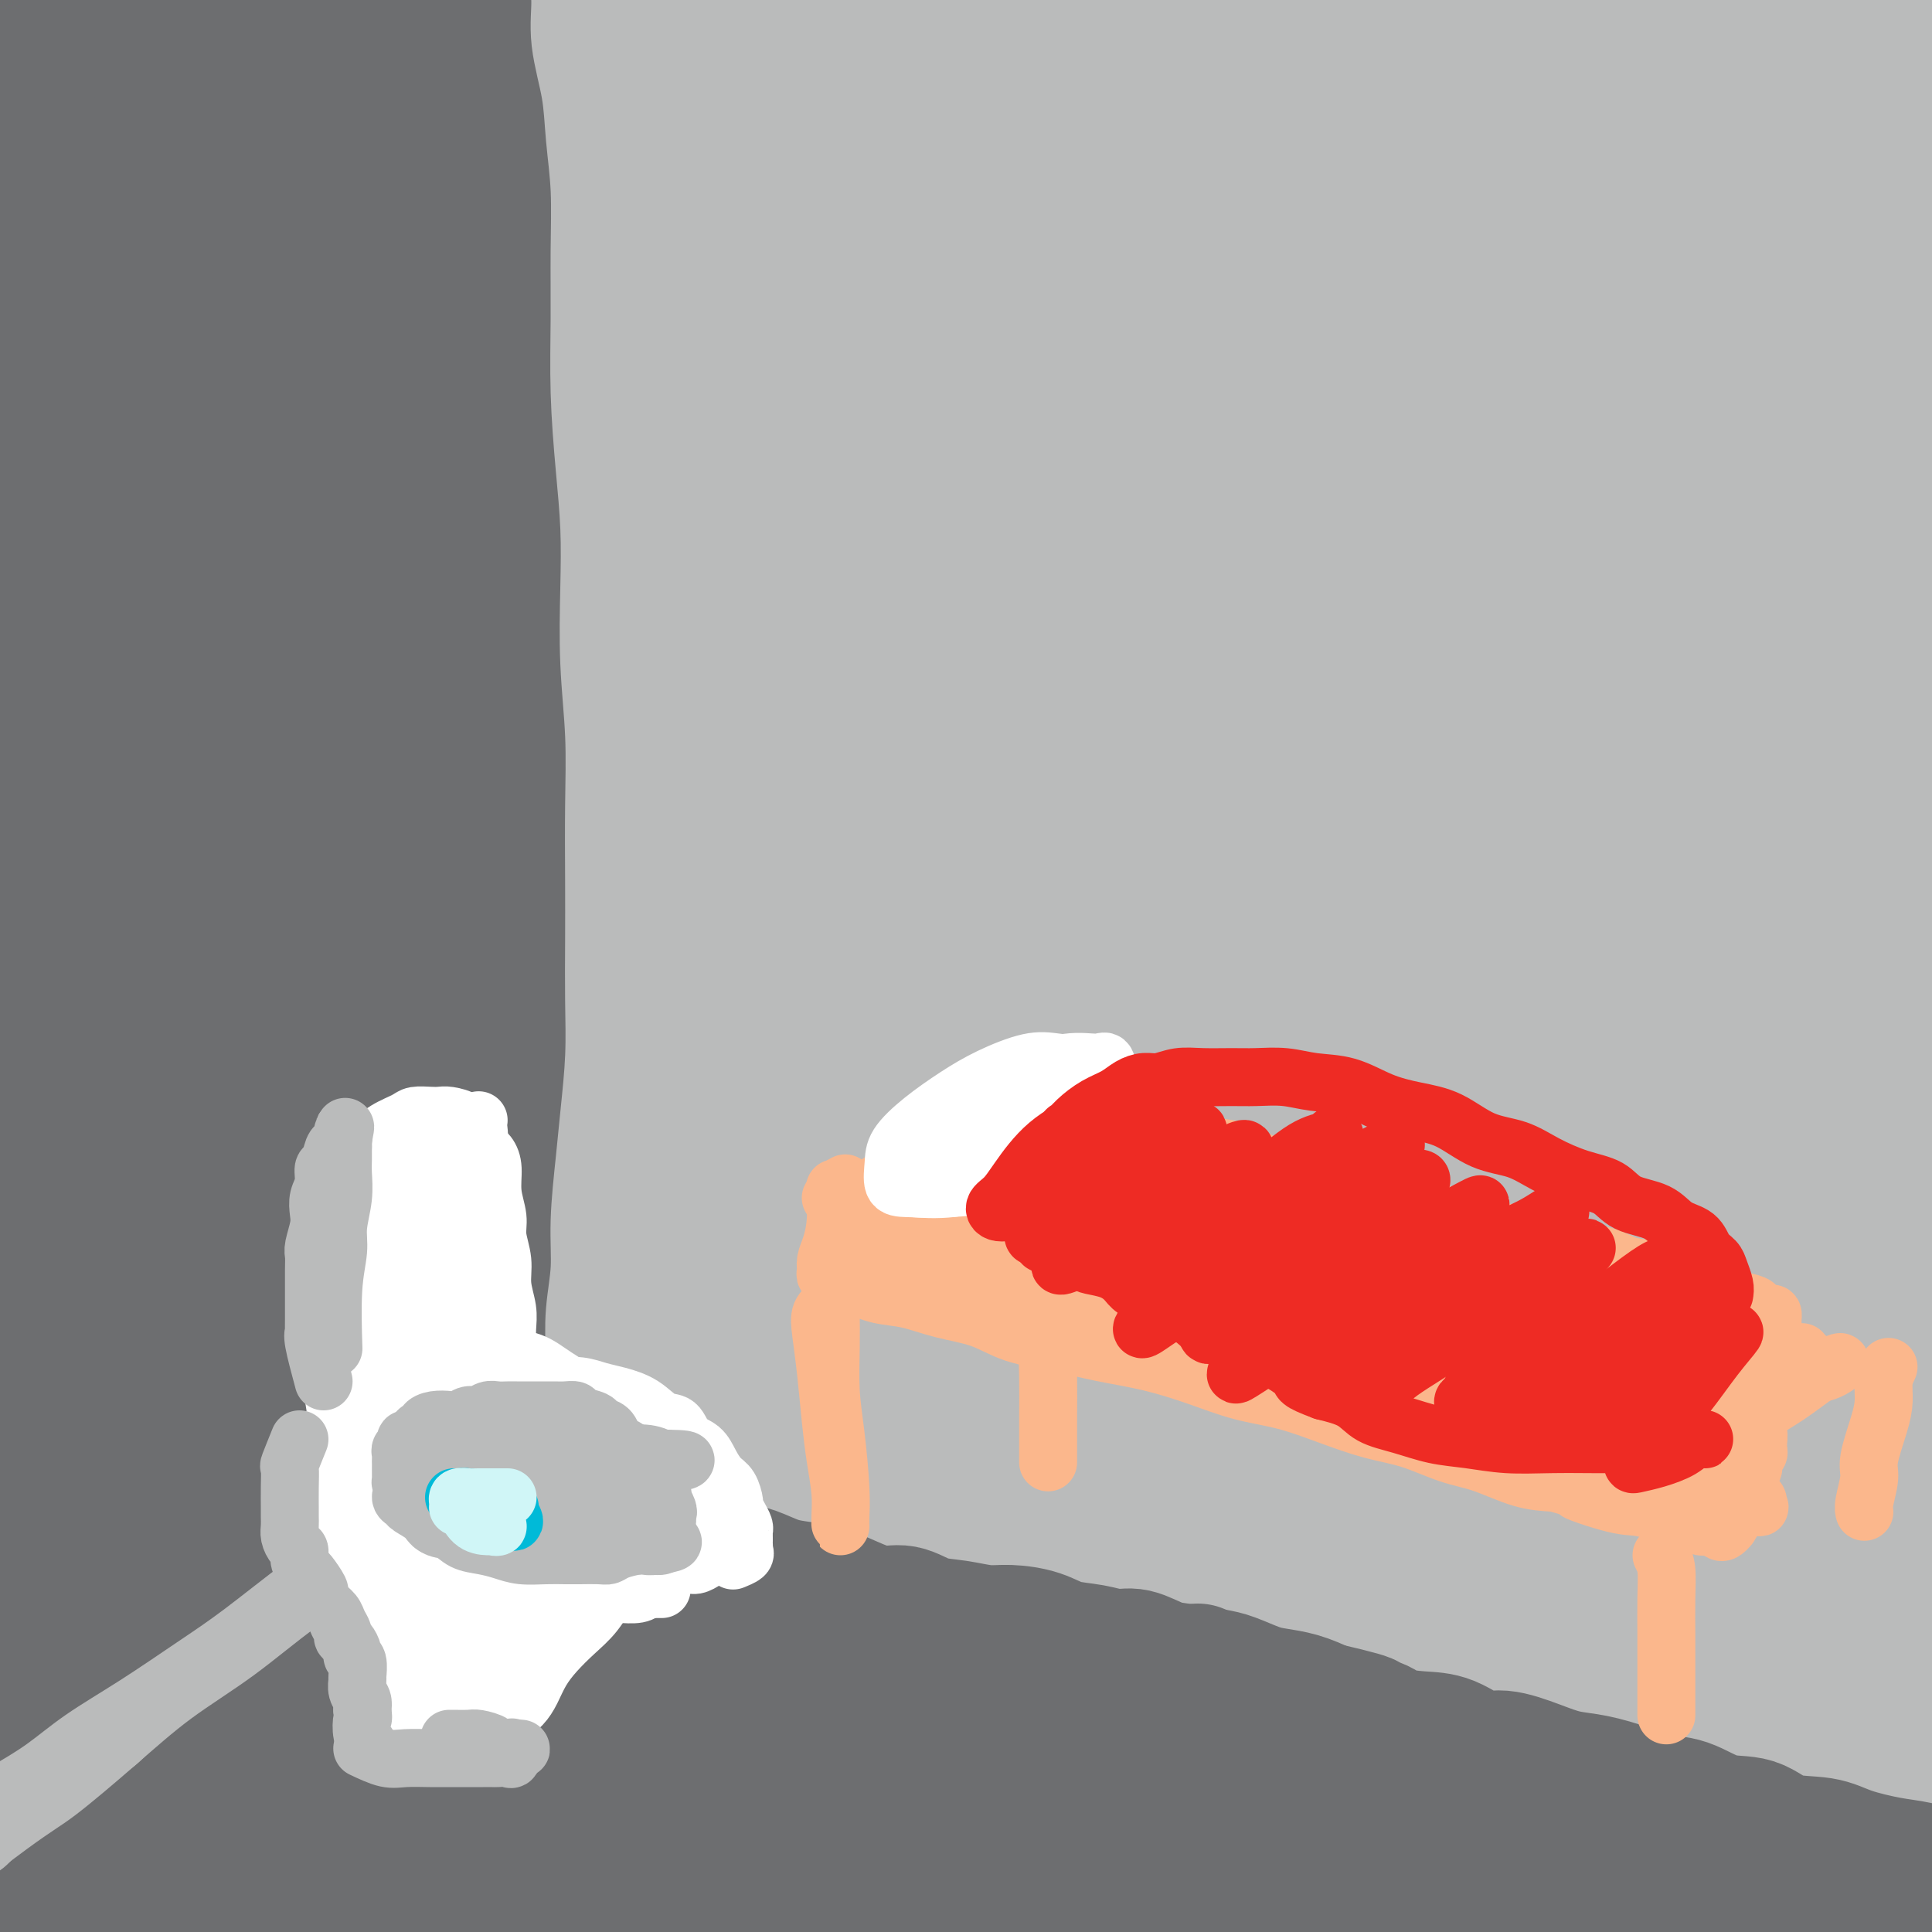 <svg viewBox='0 0 400 400' version='1.1' xmlns='http://www.w3.org/2000/svg' xmlns:xlink='http://www.w3.org/1999/xlink'><rect x="0" y="0" width="400" height="400" fill="#333333" stroke="none"/><g fill='none' stroke='#6D6E70' stroke-width='28' stroke-linecap='round' stroke-linejoin='round'><path d='M101,5c0.000,1.176 0.000,2.352 0,3c-0.000,0.648 -0.001,0.769 0,2c0.001,1.231 0.004,3.571 0,6c-0.004,2.429 -0.016,4.948 0,8c0.016,3.052 0.061,6.636 0,10c-0.061,3.364 -0.227,6.509 0,10c0.227,3.491 0.849,7.329 1,11c0.151,3.671 -0.167,7.174 0,11c0.167,3.826 0.819,7.976 1,13c0.181,5.024 -0.109,10.923 0,16c0.109,5.077 0.618,9.333 1,14c0.382,4.667 0.638,9.745 1,15c0.362,5.255 0.829,10.687 1,16c0.171,5.313 0.046,10.505 0,16c-0.046,5.495 -0.012,11.291 0,17c0.012,5.709 0.003,11.330 0,16c-0.003,4.670 -0.001,8.390 0,13c0.001,4.610 0.000,10.111 0,15c-0.000,4.889 -0.000,9.168 0,13c0.000,3.832 0.000,7.217 0,11c-0.000,3.783 -0.000,7.963 0,11c0.000,3.037 0.000,4.932 0,7c-0.000,2.068 -0.000,4.308 0,6c0.000,1.692 0.000,2.835 0,4c-0.000,1.165 -0.000,2.354 0,3c0.000,0.646 0.000,0.751 0,1c-0.000,0.249 -0.000,0.643 0,1c0.000,0.357 0.000,0.679 0,1'/><path d='M106,275c0.581,42.017 -0.467,12.060 -1,1c-0.533,-11.060 -0.551,-3.222 -1,0c-0.449,3.222 -1.331,1.830 -2,2c-0.669,0.170 -1.127,1.903 -2,3c-0.873,1.097 -2.161,1.557 -4,3c-1.839,1.443 -4.229,3.868 -7,6c-2.771,2.132 -5.925,3.972 -9,6c-3.075,2.028 -6.073,4.245 -10,7c-3.927,2.755 -8.784,6.048 -13,9c-4.216,2.952 -7.791,5.561 -11,8c-3.209,2.439 -6.053,4.706 -9,7c-2.947,2.294 -5.996,4.616 -9,7c-3.004,2.384 -5.961,4.830 -9,7c-3.039,2.170 -6.158,4.063 -9,6c-2.842,1.937 -5.405,3.919 -8,6c-2.595,2.081 -5.222,4.261 -7,6c-1.778,1.739 -2.707,3.035 -4,4c-1.293,0.965 -2.949,1.598 -4,2c-1.051,0.402 -1.496,0.574 -2,1c-0.504,0.426 -1.066,1.107 -1,1c0.066,-0.107 0.759,-1.000 1,-2c0.241,-1.000 0.031,-2.105 1,-4c0.969,-1.895 3.119,-4.580 6,-8c2.881,-3.420 6.494,-7.577 10,-12c3.506,-4.423 6.905,-9.114 11,-14c4.095,-4.886 8.884,-9.967 13,-15c4.116,-5.033 7.558,-10.016 11,-15'/><path d='M37,297c10.310,-13.511 9.585,-12.289 12,-15c2.415,-2.711 7.972,-9.356 12,-14c4.028,-4.644 6.529,-7.287 9,-10c2.471,-2.713 4.912,-5.497 7,-8c2.088,-2.503 3.824,-4.727 5,-6c1.176,-1.273 1.792,-1.596 2,-2c0.208,-0.404 0.007,-0.891 0,-1c-0.007,-0.109 0.178,0.158 0,1c-0.178,0.842 -0.721,2.258 -1,3c-0.279,0.742 -0.295,0.811 -4,4c-3.705,3.189 -11.100,9.500 -18,16c-6.900,6.500 -13.304,13.189 -19,19c-5.696,5.811 -10.684,10.744 -15,16c-4.316,5.256 -7.959,10.834 -12,16c-4.041,5.166 -8.480,9.919 -12,14c-3.520,4.081 -6.120,7.490 -8,10c-1.880,2.510 -3.040,4.122 -4,5c-0.960,0.878 -1.721,1.022 -2,1c-0.279,-0.022 -0.076,-0.211 0,-1c0.076,-0.789 0.027,-2.177 0,-3c-0.027,-0.823 -0.030,-1.082 1,-4c1.030,-2.918 3.092,-8.494 5,-12c1.908,-3.506 3.661,-4.942 5,-7c1.339,-2.058 2.263,-4.738 3,-7c0.737,-2.262 1.286,-4.106 2,-6c0.714,-1.894 1.593,-3.838 2,-6c0.407,-2.162 0.340,-4.544 1,-8c0.660,-3.456 2.046,-7.988 3,-13c0.954,-5.012 1.477,-10.506 2,-16'/><path d='M13,263c1.321,-9.277 1.622,-13.968 2,-20c0.378,-6.032 0.832,-13.405 1,-21c0.168,-7.595 0.049,-15.413 0,-23c-0.049,-7.587 -0.027,-14.942 0,-23c0.027,-8.058 0.060,-16.817 0,-25c-0.060,-8.183 -0.212,-15.788 0,-24c0.212,-8.212 0.789,-17.030 1,-25c0.211,-7.970 0.057,-15.091 0,-22c-0.057,-6.909 -0.015,-13.606 0,-20c0.015,-6.394 0.004,-12.484 0,-18c-0.004,-5.516 -0.002,-10.459 0,-14c0.002,-3.541 0.004,-5.682 0,-8c-0.004,-2.318 -0.015,-4.814 0,-7c0.015,-2.186 0.056,-4.061 0,-5c-0.056,-0.939 -0.208,-0.941 0,-1c0.208,-0.059 0.778,-0.175 1,0c0.222,0.175 0.097,0.642 0,1c-0.097,0.358 -0.165,0.608 0,5c0.165,4.392 0.563,12.925 0,23c-0.563,10.075 -2.088,21.691 -3,33c-0.912,11.309 -1.211,22.312 -2,34c-0.789,11.688 -2.068,24.060 -3,37c-0.932,12.940 -1.517,26.446 -2,39c-0.483,12.554 -0.862,24.155 -1,34c-0.138,9.845 -0.033,17.935 0,26c0.033,8.065 -0.005,16.106 0,22c0.005,5.894 0.053,9.642 0,13c-0.053,3.358 -0.207,6.327 0,8c0.207,1.673 0.773,2.049 1,2c0.227,-0.049 0.113,-0.525 0,-1'/><path d='M8,283c0.018,15.332 0.064,1.662 0,-4c-0.064,-5.662 -0.238,-3.315 -1,-7c-0.762,-3.685 -2.113,-13.403 -3,-22c-0.887,-8.597 -1.309,-16.074 -2,-25c-0.691,-8.926 -1.651,-19.300 -2,-30c-0.349,-10.700 -0.086,-21.726 0,-33c0.086,-11.274 -0.005,-22.795 0,-32c0.005,-9.205 0.107,-16.095 0,-28c-0.107,-11.905 -0.421,-28.826 0,-42c0.421,-13.174 1.577,-22.603 2,-29c0.423,-6.397 0.112,-9.764 0,-14c-0.112,-4.236 -0.027,-9.341 0,-13c0.027,-3.659 -0.006,-5.872 0,-8c0.006,-2.128 0.049,-4.170 0,-4c-0.049,0.170 -0.192,2.553 0,6c0.192,3.447 0.717,7.957 2,15c1.283,7.043 3.325,16.619 4,28c0.675,11.381 -0.015,24.568 0,37c0.015,12.432 0.736,24.109 0,38c-0.736,13.891 -2.929,29.998 -4,44c-1.071,14.002 -1.021,25.901 -1,37c0.021,11.099 0.013,21.397 0,32c-0.013,10.603 -0.030,21.510 0,30c0.030,8.490 0.108,14.562 1,20c0.892,5.438 2.600,10.241 4,14c1.400,3.759 2.492,6.474 4,8c1.508,1.526 3.431,1.865 5,2c1.569,0.135 2.785,0.068 4,0'/><path d='M21,303c2.193,-1.277 3.176,-5.470 4,-11c0.824,-5.530 1.488,-12.397 2,-20c0.512,-7.603 0.872,-15.941 1,-24c0.128,-8.059 0.025,-15.840 0,-26c-0.025,-10.160 0.028,-22.699 0,-34c-0.028,-11.301 -0.137,-21.364 0,-32c0.137,-10.636 0.519,-21.844 1,-33c0.481,-11.156 1.059,-22.259 2,-33c0.941,-10.741 2.245,-21.121 3,-31c0.755,-9.879 0.962,-19.256 2,-27c1.038,-7.744 2.909,-13.856 4,-20c1.091,-6.144 1.403,-12.322 2,-17c0.597,-4.678 1.480,-7.856 2,-10c0.520,-2.144 0.678,-3.254 1,-4c0.322,-0.746 0.810,-1.128 1,-1c0.190,0.128 0.083,0.765 0,2c-0.083,1.235 -0.143,3.066 0,8c0.143,4.934 0.490,12.969 0,22c-0.490,9.031 -1.816,19.056 -3,30c-1.184,10.944 -2.226,22.807 -3,34c-0.774,11.193 -1.279,21.718 -2,33c-0.721,11.282 -1.658,23.323 -2,35c-0.342,11.677 -0.088,22.990 0,35c0.088,12.010 0.011,24.716 0,36c-0.011,11.284 0.043,21.145 0,31c-0.043,9.855 -0.182,19.702 0,27c0.182,7.298 0.684,12.047 1,16c0.316,3.953 0.446,7.111 1,9c0.554,1.889 1.534,2.509 2,3c0.466,0.491 0.419,0.855 1,0c0.581,-0.855 1.791,-2.927 3,-5'/><path d='M44,296c1.355,-3.209 2.741,-8.733 4,-16c1.259,-7.267 2.391,-16.278 3,-26c0.609,-9.722 0.696,-20.157 1,-31c0.304,-10.843 0.825,-22.095 1,-34c0.175,-11.905 0.004,-24.463 0,-36c-0.004,-11.537 0.161,-22.053 1,-34c0.839,-11.947 2.353,-25.325 3,-36c0.647,-10.675 0.427,-18.648 1,-27c0.573,-8.352 1.940,-17.081 3,-26c1.060,-8.919 1.815,-18.026 3,-26c1.185,-7.974 2.801,-14.816 4,-21c1.199,-6.184 1.982,-11.710 3,-15c1.018,-3.290 2.273,-4.343 3,-5c0.727,-0.657 0.928,-0.917 1,-1c0.072,-0.083 0.016,0.010 0,2c-0.016,1.990 0.010,5.878 0,12c-0.010,6.122 -0.054,14.479 0,23c0.054,8.521 0.207,17.205 0,27c-0.207,9.795 -0.773,20.700 -1,31c-0.227,10.300 -0.113,19.993 0,30c0.113,10.007 0.226,20.327 0,31c-0.226,10.673 -0.793,21.697 -1,33c-0.207,11.303 -0.056,22.884 0,34c0.056,11.116 0.018,21.766 0,31c-0.018,9.234 -0.016,17.052 0,25c0.016,7.948 0.045,16.027 0,22c-0.045,5.973 -0.164,9.841 0,13c0.164,3.159 0.611,5.610 1,7c0.389,1.390 0.720,1.720 1,2c0.280,0.280 0.509,0.508 1,0c0.491,-0.508 1.246,-1.754 2,-3'/><path d='M78,282c1.193,-1.170 2.176,-3.597 3,-8c0.824,-4.403 1.489,-10.784 2,-18c0.511,-7.216 0.870,-15.268 1,-25c0.130,-9.732 0.032,-21.144 0,-33c-0.032,-11.856 0.001,-24.155 0,-36c-0.001,-11.845 -0.037,-23.236 0,-35c0.037,-11.764 0.147,-23.901 0,-34c-0.147,-10.099 -0.551,-18.159 0,-27c0.551,-8.841 2.057,-18.462 3,-27c0.943,-8.538 1.325,-15.991 2,-22c0.675,-6.009 1.645,-10.572 2,-14c0.355,-3.428 0.094,-5.720 0,-7c-0.094,-1.280 -0.023,-1.546 0,-1c0.023,0.546 -0.004,1.906 0,5c0.004,3.094 0.039,7.924 0,13c-0.039,5.076 -0.150,10.400 0,17c0.150,6.600 0.562,14.477 1,22c0.438,7.523 0.902,14.691 1,22c0.098,7.309 -0.170,14.757 0,22c0.170,7.243 0.778,14.281 1,22c0.222,7.719 0.060,16.121 0,25c-0.060,8.879 -0.016,18.237 0,26c0.016,7.763 0.005,13.932 0,20c-0.005,6.068 -0.004,12.033 0,18c0.004,5.967 0.010,11.934 0,17c-0.010,5.066 -0.036,9.230 0,13c0.036,3.770 0.133,7.144 0,10c-0.133,2.856 -0.497,5.192 -1,7c-0.503,1.808 -1.144,3.088 -2,4c-0.856,0.912 -1.928,1.456 -3,2'/><path d='M88,260c-1.430,2.750 -2.005,3.126 -3,4c-0.995,0.874 -2.412,2.246 -4,4c-1.588,1.754 -3.349,3.889 -5,6c-1.651,2.111 -3.194,4.199 -5,6c-1.806,1.801 -3.875,3.316 -6,5c-2.125,1.684 -4.307,3.537 -6,5c-1.693,1.463 -2.897,2.537 -4,4c-1.103,1.463 -2.105,3.317 -3,4c-0.895,0.683 -1.684,0.195 -2,0c-0.316,-0.195 -0.158,-0.098 0,0'/></g>
<g fill='none' stroke='#BABBBB' stroke-width='28' stroke-linecap='round' stroke-linejoin='round'><path d='M130,293c-1.266,-2.019 -2.531,-4.038 -3,-5c-0.469,-0.962 -0.140,-0.866 0,-2c0.140,-1.134 0.093,-3.497 0,-6c-0.093,-2.503 -0.232,-5.147 0,-8c0.232,-2.853 0.837,-5.917 1,-9c0.163,-3.083 -0.114,-6.185 0,-10c0.114,-3.815 0.619,-8.342 1,-12c0.381,-3.658 0.638,-6.446 1,-10c0.362,-3.554 0.829,-7.875 1,-12c0.171,-4.125 0.047,-8.053 0,-12c-0.047,-3.947 -0.016,-7.914 0,-12c0.016,-4.086 0.018,-8.293 0,-13c-0.018,-4.707 -0.057,-9.916 0,-15c0.057,-5.084 0.209,-10.043 0,-15c-0.209,-4.957 -0.778,-9.911 -1,-15c-0.222,-5.089 -0.098,-10.312 0,-15c0.098,-4.688 0.170,-8.842 0,-13c-0.170,-4.158 -0.580,-8.320 -1,-13c-0.420,-4.680 -0.848,-9.879 -1,-15c-0.152,-5.121 -0.028,-10.164 0,-15c0.028,-4.836 -0.039,-9.463 0,-14c0.039,-4.537 0.183,-8.982 0,-13c-0.183,-4.018 -0.693,-7.607 -1,-11c-0.307,-3.393 -0.412,-6.589 -1,-10c-0.588,-3.411 -1.660,-7.035 -2,-10c-0.340,-2.965 0.053,-5.269 0,-8c-0.053,-2.731 -0.553,-5.889 -1,-9c-0.447,-3.111 -0.842,-6.175 -1,-9c-0.158,-2.825 -0.079,-5.413 0,-8'/><path d='M122,-26c-1.238,-22.135 -0.332,-9.974 0,-7c0.332,2.974 0.089,-3.239 0,-6c-0.089,-2.761 -0.025,-2.070 0,-2c0.025,0.070 0.010,-0.479 0,-1c-0.010,-0.521 -0.013,-1.012 0,-1c0.013,0.012 0.044,0.529 0,1c-0.044,0.471 -0.163,0.898 0,1c0.163,0.102 0.608,-0.119 1,0c0.392,0.119 0.729,0.579 1,1c0.271,0.421 0.475,0.804 1,1c0.525,0.196 1.372,0.207 3,1c1.628,0.793 4.037,2.370 5,3c0.963,0.630 0.482,0.315 0,0'/><path d='M134,292c1.705,0.927 3.411,1.855 5,2c1.589,0.145 3.062,-0.492 5,0c1.938,0.492 4.340,2.115 7,3c2.660,0.885 5.577,1.034 9,2c3.423,0.966 7.353,2.751 11,4c3.647,1.249 7.010,1.962 11,3c3.990,1.038 8.605,2.401 13,4c4.395,1.599 8.569,3.434 13,5c4.431,1.566 9.117,2.862 14,4c4.883,1.138 9.961,2.116 15,3c5.039,0.884 10.039,1.674 16,3c5.961,1.326 12.882,3.190 19,5c6.118,1.810 11.433,3.568 17,5c5.567,1.432 11.386,2.538 18,4c6.614,1.462 14.022,3.280 21,5c6.978,1.720 13.525,3.340 20,5c6.475,1.660 12.876,3.358 19,5c6.124,1.642 11.970,3.228 18,5c6.030,1.772 12.245,3.729 18,5c5.755,1.271 11.050,1.855 16,3c4.950,1.145 9.554,2.850 14,4c4.446,1.150 8.735,1.743 12,3c3.265,1.257 5.508,3.177 8,4c2.492,0.823 5.235,0.551 7,1c1.765,0.449 2.552,1.621 3,2c0.448,0.379 0.557,-0.035 1,0c0.443,0.035 1.222,0.517 2,1'/><path d='M466,382c7.833,2.500 3.917,1.250 0,0'/><path d='M142,282c-2.111,-2.521 -4.223,-5.042 -5,-7c-0.777,-1.958 -0.220,-3.354 0,-7c0.220,-3.646 0.101,-9.543 0,-15c-0.101,-5.457 -0.185,-10.473 0,-17c0.185,-6.527 0.638,-14.564 1,-21c0.362,-6.436 0.633,-11.273 1,-18c0.367,-6.727 0.829,-15.346 1,-23c0.171,-7.654 0.050,-14.344 0,-22c-0.050,-7.656 -0.027,-16.280 0,-25c0.027,-8.720 0.060,-17.537 0,-26c-0.060,-8.463 -0.212,-16.573 0,-25c0.212,-8.427 0.788,-17.173 1,-25c0.212,-7.827 0.060,-14.736 0,-21c-0.060,-6.264 -0.028,-11.882 0,-17c0.028,-5.118 0.053,-9.737 0,-15c-0.053,-5.263 -0.182,-11.171 0,-16c0.182,-4.829 0.675,-8.580 1,-12c0.325,-3.420 0.480,-6.508 1,-9c0.520,-2.492 1.404,-4.387 2,-5c0.596,-0.613 0.904,0.055 1,0c0.096,-0.055 -0.020,-0.834 0,0c0.020,0.834 0.176,3.282 1,6c0.824,2.718 2.316,5.707 3,10c0.684,4.293 0.562,9.890 1,16c0.438,6.110 1.438,12.734 2,19c0.562,6.266 0.687,12.174 1,19c0.313,6.826 0.815,14.568 1,22c0.185,7.432 0.053,14.552 0,22c-0.053,7.448 -0.026,15.224 0,23'/><path d='M155,93c0.309,17.696 0.083,18.935 0,25c-0.083,6.065 -0.022,16.955 0,26c0.022,9.045 0.005,16.245 0,24c-0.005,7.755 0.001,16.063 0,24c-0.001,7.937 -0.009,15.501 0,22c0.009,6.499 0.034,11.931 0,18c-0.034,6.069 -0.126,12.775 0,19c0.126,6.225 0.471,11.969 1,17c0.529,5.031 1.242,9.350 2,13c0.758,3.650 1.561,6.633 2,9c0.439,2.367 0.516,4.120 1,5c0.484,0.880 1.376,0.887 2,1c0.624,0.113 0.979,0.334 1,0c0.021,-0.334 -0.292,-1.221 0,-3c0.292,-1.779 1.188,-4.451 2,-8c0.812,-3.549 1.538,-7.975 2,-14c0.462,-6.025 0.660,-13.649 1,-21c0.340,-7.351 0.823,-14.428 1,-22c0.177,-7.572 0.047,-15.640 0,-24c-0.047,-8.360 -0.010,-17.012 0,-26c0.010,-8.988 -0.008,-18.312 0,-27c0.008,-8.688 0.041,-16.740 0,-26c-0.041,-9.260 -0.156,-19.726 0,-29c0.156,-9.274 0.585,-17.354 1,-26c0.415,-8.646 0.817,-17.856 1,-26c0.183,-8.144 0.146,-15.221 1,-23c0.854,-7.779 2.600,-16.260 4,-24c1.400,-7.740 2.454,-14.738 4,-21c1.546,-6.262 3.585,-11.789 5,-17c1.415,-5.211 2.208,-10.105 3,-15'/><path d='M189,-56c2.928,-13.156 2.249,-7.544 2,-6c-0.249,1.544 -0.067,-0.978 0,-1c0.067,-0.022 0.018,2.457 0,5c-0.018,2.543 -0.004,5.149 0,9c0.004,3.851 -0.001,8.947 0,15c0.001,6.053 0.007,13.064 0,20c-0.007,6.936 -0.029,13.798 0,21c0.029,7.202 0.109,14.745 0,23c-0.109,8.255 -0.408,17.224 -1,26c-0.592,8.776 -1.479,17.360 -2,26c-0.521,8.640 -0.676,17.336 -1,27c-0.324,9.664 -0.817,20.298 -1,30c-0.183,9.702 -0.058,18.474 0,27c0.058,8.526 0.047,16.807 0,25c-0.047,8.193 -0.130,16.299 0,24c0.130,7.701 0.473,14.996 1,22c0.527,7.004 1.240,13.715 2,20c0.760,6.285 1.569,12.143 2,17c0.431,4.857 0.486,8.712 1,12c0.514,3.288 1.487,6.007 2,8c0.513,1.993 0.567,3.259 1,4c0.433,0.741 1.244,0.957 2,1c0.756,0.043 1.455,-0.087 2,0c0.545,0.087 0.934,0.391 1,0c0.066,-0.391 -0.193,-1.476 0,-3c0.193,-1.524 0.836,-3.486 1,-7c0.164,-3.514 -0.152,-8.580 0,-15c0.152,-6.420 0.773,-14.195 1,-22c0.227,-7.805 0.061,-15.640 0,-24c-0.061,-8.360 -0.017,-17.246 0,-27c0.017,-9.754 0.009,-20.377 0,-31'/><path d='M202,170c0.478,-25.194 0.173,-23.679 0,-30c-0.173,-6.321 -0.213,-20.477 0,-32c0.213,-11.523 0.680,-20.415 1,-29c0.320,-8.585 0.493,-16.865 1,-25c0.507,-8.135 1.347,-16.124 2,-24c0.653,-7.876 1.119,-15.637 2,-22c0.881,-6.363 2.176,-11.327 3,-16c0.824,-4.673 1.176,-9.056 2,-13c0.824,-3.944 2.119,-7.451 3,-10c0.881,-2.549 1.348,-4.142 2,-5c0.652,-0.858 1.491,-0.983 2,-1c0.509,-0.017 0.689,0.073 1,0c0.311,-0.073 0.753,-0.309 1,1c0.247,1.309 0.300,4.162 1,8c0.700,3.838 2.046,8.661 3,14c0.954,5.339 1.517,11.194 2,18c0.483,6.806 0.885,14.561 1,22c0.115,7.439 -0.059,14.560 0,22c0.059,7.440 0.349,15.197 0,24c-0.349,8.803 -1.339,18.652 -2,27c-0.661,8.348 -0.993,15.194 -1,24c-0.007,8.806 0.309,19.574 0,30c-0.309,10.426 -1.245,20.512 -2,31c-0.755,10.488 -1.328,21.377 -2,31c-0.672,9.623 -1.442,17.978 -2,26c-0.558,8.022 -0.905,15.711 -1,22c-0.095,6.289 0.060,11.180 0,16c-0.060,4.820 -0.336,9.570 0,13c0.336,3.430 1.283,5.539 2,8c0.717,2.461 1.205,5.275 2,7c0.795,1.725 1.898,2.363 3,3'/><path d='M226,310c1.655,2.803 2.293,0.810 3,0c0.707,-0.810 1.482,-0.439 2,0c0.518,0.439 0.780,0.944 1,0c0.220,-0.944 0.398,-3.338 1,-6c0.602,-2.662 1.628,-5.591 2,-11c0.372,-5.409 0.091,-13.299 0,-21c-0.091,-7.701 0.007,-15.212 0,-24c-0.007,-8.788 -0.120,-18.852 0,-29c0.120,-10.148 0.474,-20.379 1,-30c0.526,-9.621 1.225,-18.632 2,-29c0.775,-10.368 1.626,-22.094 2,-33c0.374,-10.906 0.272,-20.991 1,-31c0.728,-10.009 2.286,-19.942 3,-30c0.714,-10.058 0.583,-20.240 1,-29c0.417,-8.760 1.383,-16.096 2,-22c0.617,-5.904 0.886,-10.374 1,-15c0.114,-4.626 0.072,-9.408 0,-13c-0.072,-3.592 -0.174,-5.993 0,-8c0.174,-2.007 0.625,-3.619 1,-5c0.375,-1.381 0.673,-2.531 1,-3c0.327,-0.469 0.683,-0.258 1,0c0.317,0.258 0.597,0.564 1,2c0.403,1.436 0.931,4.003 2,7c1.069,2.997 2.679,6.422 4,11c1.321,4.578 2.354,10.307 3,17c0.646,6.693 0.905,14.351 1,22c0.095,7.649 0.026,15.290 0,23c-0.026,7.710 -0.007,15.489 0,23c0.007,7.511 0.004,14.756 0,22'/><path d='M262,98c0.160,17.339 0.059,15.688 0,20c-0.059,4.312 -0.075,14.588 0,23c0.075,8.412 0.241,14.959 0,22c-0.241,7.041 -0.888,14.576 -1,22c-0.112,7.424 0.310,14.737 0,22c-0.310,7.263 -1.353,14.476 -2,21c-0.647,6.524 -0.900,12.359 -1,18c-0.100,5.641 -0.049,11.088 0,16c0.049,4.912 0.096,9.289 0,14c-0.096,4.711 -0.335,9.757 0,14c0.335,4.243 1.244,7.683 2,11c0.756,3.317 1.358,6.510 2,9c0.642,2.490 1.322,4.278 2,6c0.678,1.722 1.353,3.377 2,4c0.647,0.623 1.267,0.215 2,0c0.733,-0.215 1.579,-0.235 2,0c0.421,0.235 0.418,0.726 1,0c0.582,-0.726 1.748,-2.671 3,-6c1.252,-3.329 2.588,-8.044 4,-14c1.412,-5.956 2.899,-13.153 4,-21c1.101,-7.847 1.815,-16.345 2,-25c0.185,-8.655 -0.157,-17.468 0,-27c0.157,-9.532 0.815,-19.785 1,-29c0.185,-9.215 -0.103,-17.394 0,-27c0.103,-9.606 0.596,-20.639 1,-31c0.404,-10.361 0.718,-20.051 1,-29c0.282,-8.949 0.531,-17.158 1,-26c0.469,-8.842 1.157,-18.319 2,-27c0.843,-8.681 1.842,-16.568 3,-25c1.158,-8.432 2.474,-17.409 4,-25c1.526,-7.591 3.263,-13.795 5,-20'/><path d='M302,-12c2.983,-17.582 3.439,-13.036 4,-13c0.561,0.036 1.226,-4.438 2,-7c0.774,-2.562 1.657,-3.212 2,-3c0.343,0.212 0.144,1.287 0,2c-0.144,0.713 -0.235,1.065 0,4c0.235,2.935 0.794,8.452 1,14c0.206,5.548 0.059,11.128 0,18c-0.059,6.872 -0.030,15.038 0,23c0.030,7.962 0.061,15.722 0,24c-0.061,8.278 -0.212,17.076 -1,26c-0.788,8.924 -2.211,17.975 -3,27c-0.789,9.025 -0.943,18.026 -1,28c-0.057,9.974 -0.015,20.922 0,31c0.015,10.078 0.005,19.285 0,28c-0.005,8.715 -0.005,16.936 0,25c0.005,8.064 0.016,15.970 0,23c-0.016,7.030 -0.059,13.185 0,19c0.059,5.815 0.218,11.291 1,17c0.782,5.709 2.185,11.650 3,16c0.815,4.350 1.041,7.109 1,10c-0.041,2.891 -0.349,5.915 0,8c0.349,2.085 1.356,3.230 2,4c0.644,0.770 0.927,1.165 1,1c0.073,-0.165 -0.063,-0.890 0,-1c0.063,-0.110 0.325,0.393 0,0c-0.325,-0.393 -1.236,-1.684 -2,-3c-0.764,-1.316 -1.382,-2.658 -2,-4'/><path d='M310,305c-1.744,-3.747 -4.605,-9.614 -7,-16c-2.395,-6.386 -4.324,-13.291 -6,-21c-1.676,-7.709 -3.099,-16.221 -4,-26c-0.901,-9.779 -1.281,-20.826 -2,-31c-0.719,-10.174 -1.777,-19.474 -3,-29c-1.223,-9.526 -2.612,-19.277 -4,-29c-1.388,-9.723 -2.774,-19.417 -4,-29c-1.226,-9.583 -2.293,-19.056 -3,-28c-0.707,-8.944 -1.055,-17.359 -2,-27c-0.945,-9.641 -2.486,-20.508 -3,-30c-0.514,-9.492 0.001,-17.611 0,-26c-0.001,-8.389 -0.518,-17.049 0,-25c0.518,-7.951 2.071,-15.193 3,-21c0.929,-5.807 1.233,-10.179 2,-16c0.767,-5.821 1.995,-13.092 3,-17c1.005,-3.908 1.787,-4.452 2,-5c0.213,-0.548 -0.141,-1.100 0,1c0.141,2.100 0.779,6.852 1,13c0.221,6.148 0.026,13.694 0,23c-0.026,9.306 0.119,20.374 0,32c-0.119,11.626 -0.501,23.812 -1,37c-0.499,13.188 -1.116,27.378 -2,41c-0.884,13.622 -2.035,26.676 -3,40c-0.965,13.324 -1.743,26.918 -2,40c-0.257,13.082 0.006,25.652 0,36c-0.006,10.348 -0.281,18.474 0,25c0.281,6.526 1.116,11.450 2,15c0.884,3.550 1.815,5.725 3,7c1.185,1.275 2.624,1.650 4,1c1.376,-0.650 2.688,-2.325 4,-4'/><path d='M288,236c2.795,-2.976 5.782,-8.915 8,-17c2.218,-8.085 3.668,-18.317 5,-30c1.332,-11.683 2.546,-24.816 4,-38c1.454,-13.184 3.149,-26.420 6,-41c2.851,-14.580 6.857,-30.506 11,-45c4.143,-14.494 8.423,-27.556 15,-40c6.577,-12.444 15.451,-24.270 19,-29c3.549,-4.730 1.775,-2.365 0,0'/><path d='M358,20c-4.694,2.232 -9.389,4.465 -13,7c-3.611,2.535 -6.140,5.374 -8,7c-1.860,1.626 -3.053,2.039 -7,6c-3.947,3.961 -10.649,11.470 -16,17c-5.351,5.530 -9.351,9.080 -12,11c-2.649,1.920 -3.948,2.210 -5,3c-1.052,0.790 -1.857,2.079 -1,-1c0.857,-3.079 3.375,-10.528 8,-18c4.625,-7.472 11.355,-14.969 16,-21c4.645,-6.031 7.204,-10.596 10,-15c2.796,-4.404 5.828,-8.647 8,-12c2.172,-3.353 3.483,-5.815 4,-7c0.517,-1.185 0.240,-1.094 1,-2c0.760,-0.906 2.559,-2.810 -1,0c-3.559,2.810 -12.474,10.332 -21,17c-8.526,6.668 -16.662,12.480 -23,18c-6.338,5.520 -10.878,10.747 -14,14c-3.122,3.253 -4.826,4.530 -5,5c-0.174,0.470 1.184,0.132 3,-1c1.816,-1.132 4.091,-3.058 9,-7c4.909,-3.942 12.452,-9.902 21,-16c8.548,-6.098 18.103,-12.335 27,-18c8.897,-5.665 17.137,-10.757 25,-15c7.863,-4.243 15.348,-7.638 21,-10c5.652,-2.362 9.470,-3.690 12,-5c2.530,-1.310 3.770,-2.602 4,-2c0.230,0.602 -0.551,3.098 -1,5c-0.449,1.902 -0.565,3.209 -5,8c-4.435,4.791 -13.188,13.066 -22,22c-8.812,8.934 -17.681,18.529 -27,28c-9.319,9.471 -19.086,18.819 -26,26c-6.914,7.181 -10.975,12.195 -13,15c-2.025,2.805 -2.012,3.403 -2,4'/><path d='M305,83c-14.331,14.965 -5.158,4.876 1,0c6.158,-4.876 9.303,-4.540 16,-9c6.697,-4.460 16.948,-13.716 27,-22c10.052,-8.284 19.906,-15.597 28,-22c8.094,-6.403 14.427,-11.897 20,-17c5.573,-5.103 10.385,-9.814 14,-13c3.615,-3.186 6.032,-4.846 7,-6c0.968,-1.154 0.486,-1.801 1,-2c0.514,-0.199 2.023,0.051 -2,4c-4.023,3.949 -13.579,11.595 -24,20c-10.421,8.405 -21.706,17.567 -33,27c-11.294,9.433 -22.598,19.138 -32,28c-9.402,8.862 -16.901,16.883 -22,23c-5.099,6.117 -7.796,10.330 -10,14c-2.204,3.670 -3.914,6.798 -2,6c1.914,-0.798 7.452,-5.522 17,-13c9.548,-7.478 23.107,-17.712 35,-27c11.893,-9.288 22.119,-17.632 31,-25c8.881,-7.368 16.415,-13.761 23,-19c6.585,-5.239 12.220,-9.324 16,-12c3.780,-2.676 5.704,-3.942 6,-3c0.296,0.942 -1.035,4.091 -2,6c-0.965,1.909 -1.563,2.578 -8,9c-6.437,6.422 -18.715,18.599 -31,30c-12.285,11.401 -24.579,22.027 -36,32c-11.421,9.973 -21.968,19.292 -30,27c-8.032,7.708 -13.547,13.806 -17,18c-3.453,4.194 -4.844,6.484 -5,7c-0.156,0.516 0.922,-0.742 2,-2'/><path d='M295,142c3.304,-3.267 10.565,-10.433 21,-19c10.435,-8.567 24.043,-18.534 36,-27c11.957,-8.466 22.261,-15.429 31,-22c8.739,-6.571 15.911,-12.748 21,-17c5.089,-4.252 8.095,-6.579 10,-8c1.905,-1.421 2.709,-1.936 3,-2c0.291,-0.064 0.070,0.322 0,1c-0.070,0.678 0.011,1.648 -4,7c-4.011,5.352 -12.115,15.086 -23,26c-10.885,10.914 -24.550,23.007 -37,35c-12.450,11.993 -23.684,23.885 -33,33c-9.316,9.115 -16.713,15.452 -22,22c-5.287,6.548 -8.464,13.305 -10,16c-1.536,2.695 -1.430,1.327 -2,2c-0.570,0.673 -1.816,3.386 2,0c3.816,-3.386 12.693,-12.871 22,-22c9.307,-9.129 19.043,-17.901 29,-27c9.957,-9.099 20.136,-18.525 29,-26c8.864,-7.475 16.415,-12.998 23,-18c6.585,-5.002 12.204,-9.483 16,-12c3.796,-2.517 5.768,-3.068 7,-4c1.232,-0.932 1.722,-2.244 1,0c-0.722,2.244 -2.658,8.042 -9,16c-6.342,7.958 -17.091,18.074 -29,29c-11.909,10.926 -24.978,22.663 -36,33c-11.022,10.337 -19.998,19.275 -28,28c-8.002,8.725 -15.032,17.235 -19,23c-3.968,5.765 -4.876,8.783 -6,11c-1.124,2.217 -2.464,3.633 -1,3c1.464,-0.633 5.732,-3.317 10,-6'/><path d='M297,217c6.425,-5.009 17.488,-14.533 29,-24c11.512,-9.467 23.474,-18.878 34,-27c10.526,-8.122 19.617,-14.955 27,-21c7.383,-6.045 13.059,-11.301 17,-14c3.941,-2.699 6.146,-2.842 8,-4c1.854,-1.158 3.357,-3.332 1,0c-2.357,3.332 -8.573,12.170 -18,22c-9.427,9.830 -22.067,20.652 -33,31c-10.933,10.348 -20.161,20.222 -30,30c-9.839,9.778 -20.289,19.459 -28,28c-7.711,8.541 -12.683,15.940 -16,21c-3.317,5.060 -4.979,7.779 -6,9c-1.021,1.221 -1.402,0.943 -1,1c0.402,0.057 1.588,0.448 7,-3c5.412,-3.448 15.052,-10.735 25,-18c9.948,-7.265 20.204,-14.509 29,-21c8.796,-6.491 16.131,-12.229 22,-17c5.869,-4.771 10.273,-8.576 14,-11c3.727,-2.424 6.776,-3.468 7,-3c0.224,0.468 -2.376,2.446 -8,8c-5.624,5.554 -14.273,14.684 -23,23c-8.727,8.316 -17.531,15.819 -26,23c-8.469,7.181 -16.604,14.039 -24,20c-7.396,5.961 -14.055,11.024 -19,15c-4.945,3.976 -8.176,6.867 -11,9c-2.824,2.133 -5.242,3.510 -7,4c-1.758,0.490 -2.858,0.093 -4,0c-1.142,-0.093 -2.326,0.116 -4,0c-1.674,-0.116 -3.837,-0.558 -6,-1'/><path d='M253,297c-2.333,-0.167 -1.167,-0.083 0,0'/><path d='M238,295c-3.472,-0.008 -6.945,-0.017 -9,0c-2.055,0.017 -2.694,0.059 -3,0c-0.306,-0.059 -0.280,-0.221 -1,0c-0.720,0.221 -2.186,0.823 -2,1c0.186,0.177 2.026,-0.073 5,0c2.974,0.073 7.083,0.469 12,1c4.917,0.531 10.641,1.199 16,2c5.359,0.801 10.353,1.736 15,3c4.647,1.264 8.949,2.856 13,4c4.051,1.144 7.853,1.841 12,3c4.147,1.159 8.640,2.779 13,4c4.360,1.221 8.588,2.043 13,3c4.412,0.957 9.010,2.048 13,3c3.990,0.952 7.373,1.764 11,3c3.627,1.236 7.498,2.896 11,4c3.502,1.104 6.636,1.652 10,3c3.364,1.348 6.959,3.495 10,5c3.041,1.505 5.529,2.368 8,3c2.471,0.632 4.927,1.033 7,2c2.073,0.967 3.765,2.499 5,3c1.235,0.501 2.015,-0.029 3,0c0.985,0.029 2.177,0.618 2,1c-0.177,0.382 -1.721,0.558 -4,0c-2.279,-0.558 -5.293,-1.848 -9,-3c-3.707,-1.152 -8.107,-2.164 -12,-3c-3.893,-0.836 -7.279,-1.494 -11,-3c-3.721,-1.506 -7.777,-3.859 -11,-5c-3.223,-1.141 -5.611,-1.071 -8,-1'/><path d='M347,328c-9.368,-2.101 -6.287,-0.354 -6,0c0.287,0.354 -2.220,-0.684 -3,-1c-0.780,-0.316 0.166,0.091 1,0c0.834,-0.091 1.556,-0.680 4,0c2.444,0.680 6.610,2.627 11,4c4.390,1.373 9.004,2.171 13,3c3.996,0.829 7.376,1.690 10,2c2.624,0.310 4.494,0.068 6,0c1.506,-0.068 2.648,0.036 3,0c0.352,-0.036 -0.087,-0.213 0,-2c0.087,-1.787 0.701,-5.185 0,-10c-0.701,-4.815 -2.717,-11.046 -5,-18c-2.283,-6.954 -4.832,-14.629 -7,-21c-2.168,-6.371 -3.953,-11.438 -6,-17c-2.047,-5.562 -4.355,-11.619 -6,-16c-1.645,-4.381 -2.626,-7.088 -4,-9c-1.374,-1.912 -3.143,-3.031 -4,-4c-0.857,-0.969 -0.804,-1.789 -3,-1c-2.196,0.789 -6.640,3.188 -11,7c-4.360,3.812 -8.636,9.039 -12,15c-3.364,5.961 -5.818,12.658 -8,19c-2.182,6.342 -4.094,12.328 -5,17c-0.906,4.672 -0.807,8.028 -1,11c-0.193,2.972 -0.679,5.559 0,6c0.679,0.441 2.522,-1.263 6,-6c3.478,-4.737 8.590,-12.506 13,-21c4.410,-8.494 8.117,-17.713 12,-28c3.883,-10.287 7.941,-21.644 12,-33'/><path d='M357,225c5.736,-15.464 8.078,-23.623 11,-31c2.922,-7.377 6.426,-13.970 9,-19c2.574,-5.030 4.217,-8.497 5,-11c0.783,-2.503 0.705,-4.043 1,-2c0.295,2.043 0.961,7.668 0,16c-0.961,8.332 -3.550,19.369 -6,31c-2.450,11.631 -4.763,23.855 -7,35c-2.237,11.145 -4.400,21.210 -6,30c-1.600,8.790 -2.638,16.303 -3,22c-0.362,5.697 -0.049,9.577 0,12c0.049,2.423 -0.167,3.388 0,4c0.167,0.612 0.717,0.872 2,0c1.283,-0.872 3.298,-2.877 7,-9c3.702,-6.123 9.089,-16.364 13,-27c3.911,-10.636 6.344,-21.667 9,-33c2.656,-11.333 5.535,-22.968 8,-34c2.465,-11.032 4.517,-21.461 6,-30c1.483,-8.539 2.397,-15.189 3,-20c0.603,-4.811 0.896,-7.785 1,-9c0.104,-1.215 0.020,-0.672 0,-1c-0.020,-0.328 0.024,-1.526 0,1c-0.024,2.526 -0.117,8.775 -2,17c-1.883,8.225 -5.555,18.427 -8,29c-2.445,10.573 -3.664,21.519 -6,33c-2.336,11.481 -5.789,23.499 -8,34c-2.211,10.501 -3.181,19.485 -4,27c-0.819,7.515 -1.488,13.561 -2,18c-0.512,4.439 -0.869,7.272 -1,9c-0.131,1.728 -0.038,2.351 0,2c0.038,-0.351 0.019,-1.675 0,-3'/><path d='M379,316c-1.102,8.037 -0.357,1.629 -1,-4c-0.643,-5.629 -2.675,-10.478 -5,-14c-2.325,-3.522 -4.942,-5.717 -8,-8c-3.058,-2.283 -6.556,-4.654 -10,-6c-3.444,-1.346 -6.834,-1.666 -10,-2c-3.166,-0.334 -6.110,-0.681 -9,0c-2.890,0.681 -5.728,2.391 -7,4c-1.272,1.609 -0.979,3.118 -1,5c-0.021,1.882 -0.357,4.136 0,7c0.357,2.864 1.406,6.338 4,9c2.594,2.662 6.734,4.512 11,6c4.266,1.488 8.660,2.616 13,3c4.340,0.384 8.627,0.026 12,0c3.373,-0.026 5.832,0.282 8,0c2.168,-0.282 4.047,-1.154 5,-2c0.953,-0.846 0.982,-1.665 1,-2c0.018,-0.335 0.025,-0.184 0,-1c-0.025,-0.816 -0.082,-2.598 -1,-4c-0.918,-1.402 -2.698,-2.425 -4,-4c-1.302,-1.575 -2.128,-3.701 -3,-5c-0.872,-1.299 -1.790,-1.770 -2,-2c-0.210,-0.230 0.289,-0.220 1,0c0.711,0.220 1.633,0.649 4,1c2.367,0.351 6.178,0.626 9,1c2.822,0.374 4.654,0.849 6,1c1.346,0.151 2.206,-0.021 3,0c0.794,0.021 1.521,0.237 2,-1c0.479,-1.237 0.708,-3.925 1,-7c0.292,-3.075 0.646,-6.538 1,-10'/><path d='M399,281c0.619,-5.272 0.165,-9.453 0,-13c-0.165,-3.547 -0.041,-6.461 0,-9c0.041,-2.539 -0.000,-4.704 0,-6c0.000,-1.296 0.042,-1.723 0,-2c-0.042,-0.277 -0.166,-0.403 0,2c0.166,2.403 0.624,7.337 0,13c-0.624,5.663 -2.329,12.057 -3,18c-0.671,5.943 -0.308,11.437 -1,16c-0.692,4.563 -2.439,8.197 -3,11c-0.561,2.803 0.062,4.776 0,6c-0.062,1.224 -0.811,1.700 -1,2c-0.189,0.300 0.181,0.425 0,0c-0.181,-0.425 -0.912,-1.399 -3,-3c-2.088,-1.601 -5.534,-3.829 -9,-6c-3.466,-2.171 -6.953,-4.284 -11,-6c-4.047,-1.716 -8.654,-3.034 -13,-4c-4.346,-0.966 -8.430,-1.579 -12,-2c-3.570,-0.421 -6.626,-0.648 -9,-1c-2.374,-0.352 -4.065,-0.828 -5,-1c-0.935,-0.172 -1.113,-0.040 -1,0c0.113,0.040 0.518,-0.014 2,0c1.482,0.014 4.041,0.095 7,0c2.959,-0.095 6.319,-0.366 12,0c5.681,0.366 13.683,1.368 19,2c5.317,0.632 7.948,0.895 9,1c1.052,0.105 0.526,0.053 0,0'/></g>
<g fill='none' stroke='#6D6E70' stroke-width='28' stroke-linecap='round' stroke-linejoin='round'><path d='M101,314c-1.232,0.448 -2.465,0.895 -4,2c-1.535,1.105 -3.373,2.867 -6,5c-2.627,2.133 -6.041,4.638 -9,7c-2.959,2.362 -5.461,4.581 -8,7c-2.539,2.419 -5.114,5.037 -8,7c-2.886,1.963 -6.084,3.270 -9,5c-2.916,1.730 -5.552,3.882 -8,6c-2.448,2.118 -4.709,4.201 -7,6c-2.291,1.799 -4.613,3.313 -7,5c-2.387,1.687 -4.838,3.547 -7,5c-2.162,1.453 -4.036,2.500 -6,4c-1.964,1.500 -4.018,3.453 -6,5c-1.982,1.547 -3.891,2.690 -6,4c-2.109,1.310 -4.416,2.789 -6,4c-1.584,1.211 -2.444,2.153 -3,3c-0.556,0.847 -0.807,1.598 -1,2c-0.193,0.402 -0.329,0.454 0,0c0.329,-0.454 1.123,-1.416 3,-3c1.877,-1.584 4.837,-3.791 8,-6c3.163,-2.209 6.527,-4.419 10,-7c3.473,-2.581 7.053,-5.533 10,-8c2.947,-2.467 5.259,-4.448 8,-7c2.741,-2.552 5.911,-5.676 9,-8c3.089,-2.324 6.096,-3.850 9,-6c2.904,-2.150 5.705,-4.925 8,-7c2.295,-2.075 4.084,-3.450 6,-5c1.916,-1.550 3.958,-3.275 6,-5'/><path d='M77,329c12.522,-10.172 5.826,-5.603 4,-4c-1.826,1.603 1.216,0.241 3,-1c1.784,-1.241 2.309,-2.360 3,-3c0.691,-0.640 1.547,-0.801 2,-1c0.453,-0.199 0.503,-0.435 1,-1c0.497,-0.565 1.443,-1.457 2,-2c0.557,-0.543 0.727,-0.737 1,-1c0.273,-0.263 0.650,-0.596 1,-1c0.350,-0.404 0.674,-0.879 1,-1c0.326,-0.121 0.654,0.112 1,0c0.346,-0.112 0.709,-0.570 1,-1c0.291,-0.430 0.511,-0.833 1,-1c0.489,-0.167 1.248,-0.097 2,0c0.752,0.097 1.496,0.222 2,0c0.504,-0.222 0.768,-0.792 1,-1c0.232,-0.208 0.433,-0.056 1,0c0.567,0.056 1.499,0.015 2,0c0.501,-0.015 0.572,-0.005 1,0c0.428,0.005 1.213,0.005 2,0c0.787,-0.005 1.575,-0.016 2,0c0.425,0.016 0.485,0.060 1,0c0.515,-0.060 1.484,-0.223 2,0c0.516,0.223 0.580,0.833 1,1c0.420,0.167 1.197,-0.109 2,0c0.803,0.109 1.633,0.602 2,1c0.367,0.398 0.272,0.701 1,1c0.728,0.299 2.277,0.596 3,1c0.723,0.404 0.618,0.917 1,1c0.382,0.083 1.252,-0.262 2,0c0.748,0.262 1.374,1.131 2,2'/><path d='M128,318c4.399,1.241 2.896,0.843 3,1c0.104,0.157 1.815,0.868 3,1c1.185,0.132 1.842,-0.315 3,0c1.158,0.315 2.815,1.393 4,2c1.185,0.607 1.898,0.744 3,1c1.102,0.256 2.594,0.632 4,1c1.406,0.368 2.728,0.728 4,1c1.272,0.272 2.495,0.457 4,1c1.505,0.543 3.294,1.446 5,2c1.706,0.554 3.330,0.759 5,1c1.670,0.241 3.386,0.516 5,1c1.614,0.484 3.126,1.176 5,2c1.874,0.824 4.111,1.780 6,2c1.889,0.220 3.430,-0.295 5,0c1.570,0.295 3.168,1.402 5,2c1.832,0.598 3.899,0.689 6,1c2.101,0.311 4.238,0.842 6,1c1.762,0.158 3.150,-0.059 5,0c1.850,0.059 4.163,0.392 6,1c1.837,0.608 3.197,1.490 5,2c1.803,0.510 4.048,0.647 6,1c1.952,0.353 3.611,0.921 5,1c1.389,0.079 2.509,-0.331 4,0c1.491,0.331 3.354,1.402 5,2c1.646,0.598 3.075,0.724 5,1c1.925,0.276 4.345,0.703 6,1c1.655,0.297 2.546,0.464 4,1c1.454,0.536 3.472,1.443 5,2c1.528,0.557 2.565,0.765 4,1c1.435,0.235 3.267,0.496 5,1c1.733,0.504 3.366,1.252 5,2'/><path d='M274,354c15.106,3.515 6.870,2.301 5,2c-1.870,-0.301 2.624,0.309 5,1c2.376,0.691 2.632,1.462 4,2c1.368,0.538 3.849,0.843 6,1c2.151,0.157 3.974,0.164 6,1c2.026,0.836 4.255,2.499 6,3c1.745,0.501 3.007,-0.162 5,0c1.993,0.162 4.716,1.147 7,2c2.284,0.853 4.128,1.574 6,2c1.872,0.426 3.772,0.556 6,1c2.228,0.444 4.783,1.202 7,2c2.217,0.798 4.094,1.636 6,2c1.906,0.364 3.839,0.254 6,1c2.161,0.746 4.549,2.349 7,3c2.451,0.651 4.966,0.349 7,1c2.034,0.651 3.588,2.254 6,3c2.412,0.746 5.684,0.636 8,1c2.316,0.364 3.678,1.201 6,2c2.322,0.799 5.604,1.561 8,2c2.396,0.439 3.907,0.555 6,1c2.093,0.445 4.770,1.218 7,2c2.230,0.782 4.015,1.574 6,2c1.985,0.426 4.170,0.485 6,1c1.830,0.515 3.306,1.487 5,2c1.694,0.513 3.607,0.568 5,1c1.393,0.432 2.265,1.240 3,2c0.735,0.760 1.331,1.472 2,2c0.669,0.528 1.411,0.873 2,1c0.589,0.127 1.025,0.036 1,0c-0.025,-0.036 -0.513,-0.018 -1,0'/><path d='M433,400c1.311,1.244 -3.911,0.356 -6,0c-2.089,-0.356 -1.044,-0.178 0,0'/><path d='M82,324c-1.580,0.339 -3.161,0.678 -5,1c-1.839,0.322 -3.937,0.627 -5,1c-1.063,0.373 -1.090,0.815 -6,4c-4.910,3.185 -14.701,9.113 -22,14c-7.299,4.887 -12.105,8.732 -17,12c-4.895,3.268 -9.880,5.960 -15,9c-5.120,3.040 -10.374,6.427 -15,10c-4.626,3.573 -8.624,7.332 -12,10c-3.376,2.668 -6.131,4.245 -8,6c-1.869,1.755 -2.854,3.686 -4,5c-1.146,1.314 -2.455,2.010 0,1c2.455,-1.010 8.672,-3.726 16,-8c7.328,-4.274 15.766,-10.106 24,-16c8.234,-5.894 16.263,-11.850 24,-17c7.737,-5.150 15.183,-9.495 23,-14c7.817,-4.505 16.007,-9.169 22,-12c5.993,-2.831 9.791,-3.830 13,-5c3.209,-1.170 5.829,-2.510 7,-3c1.171,-0.490 0.893,-0.131 1,0c0.107,0.131 0.599,0.034 0,1c-0.599,0.966 -2.289,2.994 -6,7c-3.711,4.006 -9.443,9.990 -17,16c-7.557,6.010 -16.941,12.046 -25,18c-8.059,5.954 -14.794,11.825 -21,17c-6.206,5.175 -11.883,9.652 -16,13c-4.117,3.348 -6.675,5.565 -8,7c-1.325,1.435 -1.419,2.086 -2,3c-0.581,0.914 -1.651,2.090 1,0c2.651,-2.090 9.021,-7.447 17,-14c7.979,-6.553 17.565,-14.301 26,-21c8.435,-6.699 15.717,-12.350 23,-18'/><path d='M75,351c13.834,-10.429 14.920,-10.001 19,-12c4.080,-1.999 11.155,-6.424 16,-9c4.845,-2.576 7.462,-3.303 9,-4c1.538,-0.697 1.998,-1.363 2,-1c0.002,0.363 -0.454,1.756 -1,3c-0.546,1.244 -1.181,2.341 -5,6c-3.819,3.659 -10.822,9.882 -19,17c-8.178,7.118 -17.530,15.131 -26,22c-8.470,6.869 -16.056,12.595 -22,18c-5.944,5.405 -10.244,10.491 -14,14c-3.756,3.509 -6.968,5.443 -8,7c-1.032,1.557 0.116,2.737 5,-1c4.884,-3.737 13.503,-12.391 22,-20c8.497,-7.609 16.873,-14.175 25,-20c8.127,-5.825 16.005,-10.911 24,-16c7.995,-5.089 16.108,-10.183 22,-14c5.892,-3.817 9.562,-6.359 13,-8c3.438,-1.641 6.643,-2.382 8,-3c1.357,-0.618 0.865,-1.113 1,-1c0.135,0.113 0.896,0.833 0,3c-0.896,2.167 -3.450,5.779 -9,11c-5.550,5.221 -14.096,12.049 -22,19c-7.904,6.951 -15.168,14.025 -22,20c-6.832,5.975 -13.234,10.850 -18,15c-4.766,4.150 -7.896,7.576 -10,10c-2.104,2.424 -3.183,3.846 -3,4c0.183,0.154 1.626,-0.959 3,-2c1.374,-1.041 2.678,-2.011 8,-6c5.322,-3.989 14.664,-10.997 23,-17c8.336,-6.003 15.668,-11.002 23,-16'/><path d='M119,370c13.534,-9.644 18.868,-13.254 25,-17c6.132,-3.746 13.062,-7.627 18,-10c4.938,-2.373 7.883,-3.239 10,-4c2.117,-0.761 3.405,-1.416 4,-1c0.595,0.416 0.498,1.905 0,3c-0.498,1.095 -1.398,1.797 -6,6c-4.602,4.203 -12.907,11.906 -22,19c-9.093,7.094 -18.973,13.578 -27,20c-8.027,6.422 -14.202,12.780 -20,18c-5.798,5.220 -11.218,9.301 -15,13c-3.782,3.699 -5.925,7.015 -7,8c-1.075,0.985 -1.083,-0.361 3,-4c4.083,-3.639 12.255,-9.571 21,-16c8.745,-6.429 18.062,-13.355 27,-20c8.938,-6.645 17.497,-13.009 26,-18c8.503,-4.991 16.949,-8.610 24,-12c7.051,-3.390 12.705,-6.550 17,-8c4.295,-1.450 7.230,-1.190 9,-1c1.770,0.190 2.376,0.308 3,0c0.624,-0.308 1.266,-1.044 0,1c-1.266,2.044 -4.440,6.868 -10,12c-5.560,5.132 -13.505,10.574 -21,16c-7.495,5.426 -14.540,10.838 -21,16c-6.460,5.162 -12.335,10.075 -17,14c-4.665,3.925 -8.120,6.861 -11,9c-2.880,2.139 -5.184,3.481 -5,4c0.184,0.519 2.857,0.217 5,-1c2.143,-1.217 3.755,-3.348 10,-8c6.245,-4.652 17.122,-11.826 28,-19'/><path d='M167,390c11.680,-7.908 19.382,-13.679 28,-19c8.618,-5.321 18.154,-10.194 26,-14c7.846,-3.806 14.002,-6.545 18,-8c3.998,-1.455 5.838,-1.625 7,-2c1.162,-0.375 1.644,-0.953 2,-1c0.356,-0.047 0.584,0.438 -3,5c-3.584,4.562 -10.982,13.203 -19,21c-8.018,7.797 -16.658,14.752 -24,21c-7.342,6.248 -13.387,11.791 -19,17c-5.613,5.209 -10.793,10.086 -14,13c-3.207,2.914 -4.441,3.864 -5,4c-0.559,0.136 -0.443,-0.544 0,-1c0.443,-0.456 1.213,-0.689 6,-5c4.787,-4.311 13.590,-12.702 22,-20c8.410,-7.298 16.427,-13.503 25,-19c8.573,-5.497 17.701,-10.284 25,-14c7.299,-3.716 12.767,-6.360 17,-8c4.233,-1.640 7.230,-2.277 9,-3c1.770,-0.723 2.314,-1.532 2,0c-0.314,1.532 -1.485,5.403 -6,11c-4.515,5.597 -12.374,12.919 -20,19c-7.626,6.081 -15.019,10.923 -22,16c-6.981,5.077 -13.548,10.391 -18,14c-4.452,3.609 -6.787,5.512 -9,7c-2.213,1.488 -4.305,2.560 -4,2c0.305,-0.560 3.006,-2.753 5,-4c1.994,-1.247 3.280,-1.547 9,-5c5.720,-3.453 15.873,-10.060 25,-16c9.127,-5.940 17.226,-11.215 25,-15c7.774,-3.785 15.221,-6.082 21,-8c5.779,-1.918 9.889,-3.459 14,-5'/><path d='M290,373c6.964,-2.256 6.875,-1.396 7,-1c0.125,0.396 0.463,0.330 0,1c-0.463,0.670 -1.726,2.078 -6,5c-4.274,2.922 -11.558,7.360 -19,12c-7.442,4.640 -15.041,9.482 -21,13c-5.959,3.518 -10.279,5.710 -14,8c-3.721,2.290 -6.842,4.676 -8,6c-1.158,1.324 -0.354,1.584 4,0c4.354,-1.584 12.256,-5.013 20,-9c7.744,-3.987 15.330,-8.531 23,-12c7.670,-3.469 15.423,-5.862 22,-8c6.577,-2.138 11.977,-4.021 16,-5c4.023,-0.979 6.670,-1.054 8,-1c1.330,0.054 1.342,0.238 2,0c0.658,-0.238 1.960,-0.899 0,1c-1.960,1.899 -7.183,6.358 -14,11c-6.817,4.642 -15.230,9.468 -23,14c-7.770,4.532 -14.898,8.772 -20,12c-5.102,3.228 -8.177,5.446 -11,7c-2.823,1.554 -5.394,2.446 -6,3c-0.606,0.554 0.752,0.770 5,-1c4.248,-1.770 11.385,-5.525 19,-9c7.615,-3.475 15.708,-6.668 24,-10c8.292,-3.332 16.783,-6.802 24,-9c7.217,-2.198 13.161,-3.125 18,-4c4.839,-0.875 8.572,-1.697 11,-2c2.428,-0.303 3.551,-0.087 4,0c0.449,0.087 0.225,0.043 0,0'/><path d='M355,395c4.856,-0.396 0.495,1.614 -5,4c-5.495,2.386 -12.123,5.149 -19,8c-6.877,2.851 -14.002,5.792 -20,8c-5.998,2.208 -10.867,3.685 -14,5c-3.133,1.315 -4.528,2.470 -6,3c-1.472,0.530 -3.020,0.435 -1,0c2.020,-0.435 7.607,-1.210 14,-3c6.393,-1.790 13.593,-4.595 21,-7c7.407,-2.405 15.020,-4.410 22,-6c6.980,-1.590 13.325,-2.767 19,-4c5.675,-1.233 10.680,-2.524 15,-3c4.320,-0.476 7.955,-0.138 10,0c2.045,0.138 2.500,0.075 3,0c0.500,-0.075 1.046,-0.164 1,0c-0.046,0.164 -0.684,0.580 0,1c0.684,0.420 2.692,0.845 5,1c2.308,0.155 4.918,0.042 8,0c3.082,-0.042 6.638,-0.011 9,0c2.362,0.011 3.532,0.003 4,0c0.468,-0.003 0.234,-0.002 0,0'/></g>
<g fill='none' stroke='#BABBBB' stroke-width='12' stroke-linecap='round' stroke-linejoin='round'><path d='M103,304c-1.139,0.886 -2.278,1.773 -3,2c-0.722,0.227 -1.028,-0.204 -2,0c-0.972,0.204 -2.611,1.045 -4,2c-1.389,0.955 -2.527,2.025 -4,3c-1.473,0.975 -3.281,1.854 -5,3c-1.719,1.146 -3.348,2.560 -5,4c-1.652,1.440 -3.325,2.906 -5,4c-1.675,1.094 -3.351,1.815 -5,3c-1.649,1.185 -3.272,2.833 -5,4c-1.728,1.167 -3.561,1.853 -5,3c-1.439,1.147 -2.484,2.757 -4,4c-1.516,1.243 -3.503,2.121 -5,3c-1.497,0.879 -2.504,1.760 -4,3c-1.496,1.240 -3.480,2.839 -5,4c-1.520,1.161 -2.576,1.885 -4,3c-1.424,1.115 -3.214,2.621 -5,4c-1.786,1.379 -3.566,2.631 -5,4c-1.434,1.369 -2.522,2.855 -4,4c-1.478,1.145 -3.347,1.947 -5,3c-1.653,1.053 -3.089,2.355 -5,4c-1.911,1.645 -4.295,3.632 -6,5c-1.705,1.368 -2.730,2.118 -4,3c-1.270,0.882 -2.784,1.896 -4,3c-1.216,1.104 -2.135,2.297 -3,3c-0.865,0.703 -1.676,0.915 -2,1c-0.324,0.085 -0.162,0.042 0,0'/><path d='M-5,383c-8.922,7.055 1.272,-0.807 7,-5c5.728,-4.193 6.988,-4.717 10,-7c3.012,-2.283 7.775,-6.327 12,-10c4.225,-3.673 7.910,-6.977 12,-10c4.090,-3.023 8.584,-5.766 13,-9c4.416,-3.234 8.755,-6.958 13,-10c4.245,-3.042 8.395,-5.401 12,-8c3.605,-2.599 6.666,-5.437 10,-8c3.334,-2.563 6.942,-4.851 10,-7c3.058,-2.149 5.566,-4.159 8,-6c2.434,-1.841 4.793,-3.512 7,-5c2.207,-1.488 4.261,-2.793 6,-4c1.739,-1.207 3.163,-2.316 4,-3c0.837,-0.684 1.088,-0.942 1,-1c-0.088,-0.058 -0.515,0.084 -1,0c-0.485,-0.084 -1.026,-0.395 -2,0c-0.974,0.395 -2.380,1.495 -4,3c-1.620,1.505 -3.456,3.416 -6,5c-2.544,1.584 -5.798,2.842 -9,5c-3.202,2.158 -6.353,5.218 -10,8c-3.647,2.782 -7.790,5.288 -12,8c-4.210,2.712 -8.486,5.630 -13,9c-4.514,3.370 -9.264,7.191 -13,10c-3.736,2.809 -6.457,4.606 -10,7c-3.543,2.394 -7.908,5.384 -12,8c-4.092,2.616 -7.909,4.858 -11,7c-3.091,2.142 -5.454,4.183 -8,6c-2.546,1.817 -5.273,3.408 -8,5'/><path d='M1,371c-19.438,12.855 -9.032,4.992 -6,3c3.032,-1.992 -1.311,1.886 -4,4c-2.689,2.114 -3.726,2.463 -5,3c-1.274,0.537 -2.786,1.261 -4,2c-1.214,0.739 -2.129,1.494 -3,2c-0.871,0.506 -1.697,0.763 -2,1c-0.303,0.237 -0.081,0.455 0,1c0.081,0.545 0.022,1.416 0,2c-0.022,0.584 -0.006,0.881 0,1c0.006,0.119 0.003,0.059 0,0'/></g>
<g fill='none' stroke='#FFFFFF' stroke-width='12' stroke-linecap='round' stroke-linejoin='round'><path d='M73,306c-1.260,-1.575 -2.520,-3.149 -3,-4c-0.480,-0.851 -0.181,-0.978 0,-2c0.181,-1.022 0.244,-2.940 0,-5c-0.244,-2.060 -0.794,-4.264 -1,-7c-0.206,-2.736 -0.069,-6.006 0,-9c0.069,-2.994 0.071,-5.714 0,-9c-0.071,-3.286 -0.213,-7.138 0,-10c0.213,-2.862 0.783,-4.734 1,-7c0.217,-2.266 0.082,-4.925 1,-7c0.918,-2.075 2.888,-3.565 4,-5c1.112,-1.435 1.365,-2.815 2,-4c0.635,-1.185 1.651,-2.174 3,-3c1.349,-0.826 3.032,-1.490 4,-2c0.968,-0.510 1.223,-0.866 2,-1c0.777,-0.134 2.077,-0.045 3,0c0.923,0.045 1.468,0.046 2,0c0.532,-0.046 1.049,-0.140 2,0c0.951,0.140 2.336,0.514 3,1c0.664,0.486 0.608,1.083 1,2c0.392,0.917 1.234,2.153 2,3c0.766,0.847 1.458,1.306 2,2c0.542,0.694 0.934,1.623 1,3c0.066,1.377 -0.194,3.203 0,5c0.194,1.797 0.840,3.565 1,5c0.160,1.435 -0.167,2.536 0,4c0.167,1.464 0.829,3.290 1,5c0.171,1.710 -0.150,3.303 0,5c0.150,1.697 0.772,3.496 1,5c0.228,1.504 0.061,2.713 0,4c-0.061,1.287 -0.018,2.654 0,4c0.018,1.346 0.009,2.673 0,4'/><path d='M105,283c0.618,7.256 0.161,3.395 0,3c-0.161,-0.395 -0.028,2.676 0,4c0.028,1.324 -0.048,0.902 0,1c0.048,0.098 0.222,0.717 0,1c-0.222,0.283 -0.840,0.229 -1,0c-0.160,-0.229 0.137,-0.632 0,-1c-0.137,-0.368 -0.708,-0.701 -1,-1c-0.292,-0.299 -0.306,-0.563 -1,-2c-0.694,-1.437 -2.070,-4.047 -3,-7c-0.930,-2.953 -1.415,-6.250 -2,-9c-0.585,-2.750 -1.270,-4.955 -2,-7c-0.730,-2.045 -1.505,-3.932 -2,-6c-0.495,-2.068 -0.711,-4.319 -1,-6c-0.289,-1.681 -0.652,-2.792 -1,-4c-0.348,-1.208 -0.681,-2.514 -1,-3c-0.319,-0.486 -0.622,-0.153 -1,0c-0.378,0.153 -0.829,0.125 -1,0c-0.171,-0.125 -0.062,-0.347 0,1c0.062,1.347 0.077,4.263 0,8c-0.077,3.737 -0.245,8.294 -1,13c-0.755,4.706 -2.097,9.562 -3,14c-0.903,4.438 -1.366,8.458 -2,12c-0.634,3.542 -1.440,6.608 -2,9c-0.560,2.392 -0.874,4.112 -1,4c-0.126,-0.112 -0.063,-2.056 0,-4'/><path d='M79,303c0.013,-2.463 0.046,-6.620 0,-12c-0.046,-5.380 -0.170,-11.984 0,-17c0.170,-5.016 0.635,-8.444 1,-12c0.365,-3.556 0.629,-7.241 1,-10c0.371,-2.759 0.849,-4.594 1,-6c0.151,-1.406 -0.025,-2.385 0,-2c0.025,0.385 0.252,2.134 0,5c-0.252,2.866 -0.984,6.851 -2,11c-1.016,4.149 -2.316,8.463 -3,13c-0.684,4.537 -0.753,9.297 -1,13c-0.247,3.703 -0.672,6.349 -1,9c-0.328,2.651 -0.558,5.306 0,4c0.558,-1.306 1.904,-6.572 3,-11c1.096,-4.428 1.944,-8.016 3,-12c1.056,-3.984 2.322,-8.364 3,-13c0.678,-4.636 0.770,-9.527 1,-13c0.230,-3.473 0.598,-5.527 1,-7c0.402,-1.473 0.839,-2.363 1,-3c0.161,-0.637 0.047,-1.019 0,-1c-0.047,0.019 -0.027,0.440 0,3c0.027,2.560 0.063,7.258 0,12c-0.063,4.742 -0.223,9.529 0,14c0.223,4.471 0.829,8.627 1,12c0.171,3.373 -0.094,5.964 0,8c0.094,2.036 0.547,3.518 1,5'/><path d='M89,293c0.466,8.409 0.633,2.931 1,1c0.367,-1.931 0.936,-0.317 1,0c0.064,0.317 -0.375,-0.664 0,-3c0.375,-2.336 1.565,-6.027 2,-10c0.435,-3.973 0.117,-8.226 0,-12c-0.117,-3.774 -0.031,-7.067 0,-10c0.031,-2.933 0.008,-5.505 0,-7c-0.008,-1.495 -0.002,-1.911 0,-2c0.002,-0.089 0.001,0.151 0,1c-0.001,0.849 -0.001,2.306 0,5c0.001,2.694 0.003,6.624 0,11c-0.003,4.376 -0.010,9.197 0,13c0.010,3.803 0.038,6.588 0,9c-0.038,2.412 -0.141,4.450 0,6c0.141,1.550 0.525,2.614 1,3c0.475,0.386 1.039,0.096 1,0c-0.039,-0.096 -0.682,0.001 -2,0c-1.318,-0.001 -3.313,-0.102 -5,0c-1.687,0.102 -3.068,0.405 -5,1c-1.932,0.595 -4.415,1.482 -6,2c-1.585,0.518 -2.271,0.667 -3,1c-0.729,0.333 -1.502,0.849 -2,1c-0.498,0.151 -0.722,-0.063 -1,0c-0.278,0.063 -0.609,0.402 0,1c0.609,0.598 2.159,1.456 4,2c1.841,0.544 3.974,0.776 6,1c2.026,0.224 3.945,0.442 6,1c2.055,0.558 4.246,1.458 6,2c1.754,0.542 3.073,0.726 4,1c0.927,0.274 1.464,0.637 2,1'/><path d='M99,312c4.712,1.391 2.492,0.369 2,0c-0.492,-0.369 0.744,-0.085 1,0c0.256,0.085 -0.467,-0.029 -1,0c-0.533,0.029 -0.874,0.200 -1,0c-0.126,-0.200 -0.036,-0.771 0,-1c0.036,-0.229 0.018,-0.114 0,0'/><path d='M106,287c1.665,0.002 3.330,0.004 5,0c1.670,-0.004 3.344,-0.012 4,0c0.656,0.012 0.293,0.046 1,0c0.707,-0.046 2.485,-0.173 4,0c1.515,0.173 2.766,0.646 4,1c1.234,0.354 2.451,0.588 4,1c1.549,0.412 3.430,1.002 5,2c1.570,0.998 2.829,2.406 4,3c1.171,0.594 2.253,0.376 3,1c0.747,0.624 1.159,2.091 2,3c0.841,0.909 2.110,1.259 3,2c0.890,0.741 1.401,1.871 2,3c0.599,1.129 1.288,2.256 2,3c0.712,0.744 1.448,1.106 2,2c0.552,0.894 0.918,2.319 1,3c0.082,0.681 -0.122,0.616 0,1c0.122,0.384 0.569,1.216 1,2c0.431,0.784 0.848,1.521 1,2c0.152,0.479 0.041,0.702 0,1c-0.041,0.298 -0.012,0.671 0,1c0.012,0.329 0.005,0.613 0,1c-0.005,0.387 -0.009,0.878 0,1c0.009,0.122 0.030,-0.125 0,0c-0.030,0.125 -0.111,0.621 0,1c0.111,0.379 0.415,0.640 0,1c-0.415,0.360 -1.547,0.817 -2,1c-0.453,0.183 -0.226,0.091 0,0'/><path d='M85,308c0.776,1.001 1.552,2.001 2,3c0.448,0.999 0.570,1.996 1,3c0.430,1.004 1.170,2.017 2,3c0.830,0.983 1.749,1.938 3,3c1.251,1.062 2.833,2.231 4,3c1.167,0.769 1.918,1.138 3,2c1.082,0.862 2.494,2.217 4,3c1.506,0.783 3.105,0.994 5,1c1.895,0.006 4.087,-0.194 6,0c1.913,0.194 3.548,0.781 5,1c1.452,0.219 2.721,0.071 4,0c1.279,-0.071 2.567,-0.065 4,0c1.433,0.065 3.010,0.187 4,0c0.990,-0.187 1.394,-0.685 2,-1c0.606,-0.315 1.416,-0.447 2,-1c0.584,-0.553 0.943,-1.526 1,-2c0.057,-0.474 -0.189,-0.450 0,-1c0.189,-0.550 0.811,-1.673 1,-3c0.189,-1.327 -0.055,-2.859 0,-4c0.055,-1.141 0.411,-1.891 0,-3c-0.411,-1.109 -1.587,-2.577 -3,-4c-1.413,-1.423 -3.063,-2.802 -5,-4c-1.937,-1.198 -4.161,-2.216 -6,-3c-1.839,-0.784 -3.294,-1.334 -5,-2c-1.706,-0.666 -3.663,-1.446 -5,-2c-1.337,-0.554 -2.052,-0.880 -3,-1c-0.948,-0.120 -2.128,-0.034 -3,0c-0.872,0.034 -1.436,0.017 -2,0'/><path d='M106,299c-4.935,-1.382 -2.772,1.164 -2,3c0.772,1.836 0.155,2.960 0,5c-0.155,2.040 0.154,4.994 1,7c0.846,2.006 2.230,3.065 4,4c1.770,0.935 3.928,1.747 6,2c2.072,0.253 4.059,-0.051 6,0c1.941,0.051 3.837,0.457 5,0c1.163,-0.457 1.593,-1.779 2,-3c0.407,-1.221 0.791,-2.343 1,-3c0.209,-0.657 0.241,-0.849 0,-2c-0.241,-1.151 -0.757,-3.261 -2,-5c-1.243,-1.739 -3.214,-3.107 -5,-4c-1.786,-0.893 -3.386,-1.311 -5,-2c-1.614,-0.689 -3.241,-1.650 -5,-2c-1.759,-0.350 -3.651,-0.088 -5,0c-1.349,0.088 -2.156,0.003 -3,0c-0.844,-0.003 -1.726,0.076 -2,1c-0.274,0.924 0.059,2.692 0,5c-0.059,2.308 -0.510,5.154 0,7c0.510,1.846 1.981,2.691 4,4c2.019,1.309 4.586,3.084 7,4c2.414,0.916 4.674,0.975 7,1c2.326,0.025 4.718,0.015 7,0c2.282,-0.015 4.453,-0.036 6,-1c1.547,-0.964 2.471,-2.870 3,-4c0.529,-1.130 0.664,-1.484 1,-2c0.336,-0.516 0.875,-1.193 1,-2c0.125,-0.807 -0.162,-1.742 -1,-3c-0.838,-1.258 -2.226,-2.839 -4,-4c-1.774,-1.161 -3.936,-1.903 -6,-3c-2.064,-1.097 -4.032,-2.548 -6,-4'/><path d='M121,298c-3.288,-1.641 -3.509,-0.243 -4,0c-0.491,0.243 -1.252,-0.669 -2,-1c-0.748,-0.331 -1.484,-0.079 -2,0c-0.516,0.079 -0.813,-0.013 -1,0c-0.187,0.013 -0.264,0.130 1,1c1.264,0.870 3.868,2.491 6,4c2.132,1.509 3.790,2.906 6,4c2.210,1.094 4.971,1.886 7,3c2.029,1.114 3.327,2.550 5,3c1.673,0.450 3.720,-0.085 5,0c1.280,0.085 1.793,0.792 2,1c0.207,0.208 0.106,-0.081 -1,-1c-1.106,-0.919 -3.219,-2.466 -5,-4c-1.781,-1.534 -3.230,-3.054 -5,-4c-1.770,-0.946 -3.861,-1.317 -6,-2c-2.139,-0.683 -4.326,-1.678 -6,-2c-1.674,-0.322 -2.833,0.030 -4,0c-1.167,-0.030 -2.341,-0.443 -3,0c-0.659,0.443 -0.803,1.740 -1,3c-0.197,1.260 -0.446,2.481 0,4c0.446,1.519 1.586,3.335 3,5c1.414,1.665 3.103,3.180 5,4c1.897,0.820 4.003,0.946 6,1c1.997,0.054 3.886,0.035 6,0c2.114,-0.035 4.454,-0.086 6,-1c1.546,-0.914 2.299,-2.690 3,-4c0.701,-1.310 1.351,-2.155 2,-3'/><path d='M144,309c0.989,-1.608 0.963,-2.129 0,-3c-0.963,-0.871 -2.862,-2.092 -5,-3c-2.138,-0.908 -4.516,-1.503 -7,-2c-2.484,-0.497 -5.073,-0.897 -7,-1c-1.927,-0.103 -3.193,0.090 -5,0c-1.807,-0.090 -4.154,-0.462 -5,0c-0.846,0.462 -0.191,1.760 0,3c0.191,1.240 -0.082,2.423 0,4c0.082,1.577 0.517,3.546 2,5c1.483,1.454 4.013,2.391 6,3c1.987,0.609 3.433,0.890 5,1c1.567,0.110 3.257,0.050 5,0c1.743,-0.050 3.539,-0.089 5,0c1.461,0.089 2.588,0.307 3,0c0.412,-0.307 0.110,-1.138 0,-2c-0.110,-0.862 -0.027,-1.755 0,-3c0.027,-1.245 -0.001,-2.843 -1,-5c-0.999,-2.157 -2.968,-4.872 -5,-7c-2.032,-2.128 -4.128,-3.670 -6,-5c-1.872,-1.330 -3.521,-2.447 -6,-4c-2.479,-1.553 -5.790,-3.543 -8,-5c-2.210,-1.457 -3.321,-2.382 -5,-3c-1.679,-0.618 -3.928,-0.928 -6,-2c-2.072,-1.072 -3.967,-2.905 -5,-4c-1.033,-1.095 -1.205,-1.450 -2,-2c-0.795,-0.550 -2.213,-1.294 -3,-2c-0.787,-0.706 -0.943,-1.374 -1,-2c-0.057,-0.626 -0.015,-1.209 0,-2c0.015,-0.791 0.004,-1.790 0,-3c-0.004,-1.210 -0.001,-2.631 0,-4c0.001,-1.369 0.001,-2.684 0,-4'/><path d='M93,257c-0.185,-3.046 -0.147,-3.161 0,-4c0.147,-0.839 0.403,-2.402 1,-4c0.597,-1.598 1.534,-3.230 2,-5c0.466,-1.770 0.459,-3.678 1,-5c0.541,-1.322 1.630,-2.058 2,-3c0.370,-0.942 0.022,-2.089 0,-3c-0.022,-0.911 0.283,-1.584 0,-1c-0.283,0.584 -1.153,2.427 -2,6c-0.847,3.573 -1.671,8.878 -2,11c-0.329,2.122 -0.165,1.061 0,0'/><path d='M66,313c1.623,1.677 3.247,3.354 4,4c0.753,0.646 0.636,0.261 1,1c0.364,0.739 1.211,2.601 2,4c0.789,1.399 1.521,2.334 2,4c0.479,1.666 0.707,4.064 1,6c0.293,1.936 0.653,3.409 1,5c0.347,1.591 0.681,3.299 1,5c0.319,1.701 0.621,3.394 1,5c0.379,1.606 0.833,3.125 1,5c0.167,1.875 0.048,4.107 0,5c-0.048,0.893 -0.024,0.446 0,0'/><path d='M133,329c-1.870,0.003 -3.740,0.005 -5,0c-1.260,-0.005 -1.911,-0.019 -3,0c-1.089,0.019 -2.615,0.069 -4,0c-1.385,-0.069 -2.628,-0.259 -4,0c-1.372,0.259 -2.874,0.967 -4,2c-1.126,1.033 -1.877,2.390 -3,3c-1.123,0.610 -2.618,0.474 -4,1c-1.382,0.526 -2.650,1.715 -4,3c-1.350,1.285 -2.783,2.666 -4,4c-1.217,1.334 -2.220,2.619 -3,4c-0.780,1.381 -1.337,2.857 -2,4c-0.663,1.143 -1.431,1.953 -2,3c-0.569,1.047 -0.937,2.330 -1,3c-0.063,0.670 0.179,0.728 0,1c-0.179,0.272 -0.781,0.760 -1,1c-0.219,0.240 -0.056,0.233 0,-1c0.056,-1.233 0.005,-3.690 0,-6c-0.005,-2.310 0.037,-4.472 0,-7c-0.037,-2.528 -0.154,-5.423 0,-9c0.154,-3.577 0.577,-7.835 1,-11c0.423,-3.165 0.845,-5.235 1,-7c0.155,-1.765 0.041,-3.224 0,-4c-0.041,-0.776 -0.011,-0.868 0,-1c0.011,-0.132 0.003,-0.305 0,1c-0.003,1.305 -0.001,4.087 0,7c0.001,2.913 0.000,5.956 0,9'/><path d='M91,329c-0.001,4.242 -0.003,6.848 0,9c0.003,2.152 0.011,3.850 0,5c-0.011,1.150 -0.041,1.753 0,2c0.041,0.247 0.153,0.137 0,-1c-0.153,-1.137 -0.571,-3.302 -1,-6c-0.429,-2.698 -0.870,-5.929 -2,-9c-1.130,-3.071 -2.947,-5.984 -4,-9c-1.053,-3.016 -1.340,-6.136 -2,-8c-0.660,-1.864 -1.693,-2.471 -2,-3c-0.307,-0.529 0.113,-0.981 0,-1c-0.113,-0.019 -0.759,0.394 -1,2c-0.241,1.606 -0.079,4.406 0,7c0.079,2.594 0.074,4.982 0,8c-0.074,3.018 -0.216,6.667 0,9c0.216,2.333 0.789,3.351 1,4c0.211,0.649 0.060,0.931 0,1c-0.060,0.069 -0.030,-0.073 0,-1c0.030,-0.927 0.060,-2.638 0,-4c-0.060,-1.362 -0.210,-2.375 0,-3c0.210,-0.625 0.781,-0.861 1,-1c0.219,-0.139 0.086,-0.181 1,0c0.914,0.181 2.875,0.584 5,1c2.125,0.416 4.415,0.843 7,1c2.585,0.157 5.465,0.042 8,0c2.535,-0.042 4.724,-0.012 7,0c2.276,0.012 4.638,0.006 7,0'/><path d='M116,332c6.679,-0.238 5.376,-1.332 6,-2c0.624,-0.668 3.177,-0.911 5,-1c1.823,-0.089 2.918,-0.024 4,0c1.082,0.024 2.152,0.006 3,0c0.848,-0.006 1.476,-0.002 2,0c0.524,0.002 0.945,-0.000 1,0c0.055,0.000 -0.257,0.002 -1,0c-0.743,-0.002 -1.919,-0.009 -3,0c-1.081,0.009 -2.069,0.032 -3,0c-0.931,-0.032 -1.805,-0.119 -3,0c-1.195,0.119 -2.709,0.446 -4,1c-1.291,0.554 -2.358,1.337 -4,2c-1.642,0.663 -3.860,1.208 -6,2c-2.140,0.792 -4.202,1.831 -6,3c-1.798,1.169 -3.333,2.467 -5,4c-1.667,1.533 -3.467,3.300 -5,5c-1.533,1.700 -2.801,3.332 -4,5c-1.199,1.668 -2.331,3.374 -3,5c-0.669,1.626 -0.875,3.174 -1,4c-0.125,0.826 -0.168,0.929 0,1c0.168,0.071 0.545,0.110 1,0c0.455,-0.110 0.986,-0.369 2,-1c1.014,-0.631 2.511,-1.632 5,-4c2.489,-2.368 5.969,-6.101 9,-9c3.031,-2.899 5.613,-4.962 8,-7c2.387,-2.038 4.578,-4.051 7,-6c2.422,-1.949 5.075,-3.832 7,-5c1.925,-1.168 3.121,-1.619 4,-2c0.879,-0.381 1.439,-0.690 2,-1'/><path d='M134,326c7.247,-5.252 2.865,-1.382 1,0c-1.865,1.382 -1.212,0.277 -1,0c0.212,-0.277 -0.018,0.274 -1,1c-0.982,0.726 -2.717,1.628 -4,2c-1.283,0.372 -2.115,0.213 -3,1c-0.885,0.787 -1.823,2.521 -3,4c-1.177,1.479 -2.594,2.703 -4,4c-1.406,1.297 -2.801,2.666 -4,4c-1.199,1.334 -2.201,2.635 -3,4c-0.799,1.365 -1.393,2.796 -2,4c-0.607,1.204 -1.226,2.181 -2,3c-0.774,0.819 -1.702,1.480 -2,2c-0.298,0.520 0.033,0.900 0,1c-0.033,0.100 -0.429,-0.078 -1,0c-0.571,0.078 -1.318,0.413 -2,1c-0.682,0.587 -1.299,1.425 -2,2c-0.701,0.575 -1.486,0.886 -2,1c-0.514,0.114 -0.755,0.031 -1,0c-0.245,-0.031 -0.492,-0.008 -1,0c-0.508,0.008 -1.276,0.002 -2,0c-0.724,-0.002 -1.403,-0.001 -2,0c-0.597,0.001 -1.112,0.000 -2,0c-0.888,-0.000 -2.150,-0.000 -3,0c-0.850,0.000 -1.289,0.000 -2,0c-0.711,-0.000 -1.696,-0.000 -2,0c-0.304,0.000 0.072,0.000 0,0c-0.072,-0.000 -0.592,-0.000 -1,0c-0.408,0.000 -0.704,0.000 -1,0'/><path d='M82,360c-3.161,0.127 -1.564,-0.056 -1,0c0.564,0.056 0.096,0.349 0,0c-0.096,-0.349 0.181,-1.341 0,-2c-0.181,-0.659 -0.818,-0.985 -1,-2c-0.182,-1.015 0.092,-2.719 0,-4c-0.092,-1.281 -0.551,-2.139 -1,-3c-0.449,-0.861 -0.890,-1.725 -1,-3c-0.110,-1.275 0.110,-2.962 0,-4c-0.110,-1.038 -0.552,-1.429 -1,-2c-0.448,-0.571 -0.904,-1.323 -1,-2c-0.096,-0.677 0.167,-1.280 0,-2c-0.167,-0.720 -0.763,-1.556 -1,-2c-0.237,-0.444 -0.116,-0.496 0,-1c0.116,-0.504 0.228,-1.459 0,-2c-0.228,-0.541 -0.797,-0.669 -1,-1c-0.203,-0.331 -0.040,-0.867 0,-1c0.040,-0.133 -0.045,0.137 0,0c0.045,-0.137 0.218,-0.680 0,-1c-0.218,-0.320 -0.828,-0.418 -1,-1c-0.172,-0.582 0.093,-1.647 0,-2c-0.093,-0.353 -0.545,0.008 -1,0c-0.455,-0.008 -0.914,-0.383 -1,-1c-0.086,-0.617 0.201,-1.475 0,-2c-0.201,-0.525 -0.889,-0.718 -1,-1c-0.111,-0.282 0.355,-0.653 0,-1c-0.355,-0.347 -1.530,-0.671 -2,-1c-0.470,-0.329 -0.235,-0.665 0,-1'/><path d='M68,318c-1.326,-2.490 -1.140,-2.214 -1,-2c0.140,0.214 0.234,0.365 0,0c-0.234,-0.365 -0.796,-1.246 -1,-2c-0.204,-0.754 -0.051,-1.380 0,-2c0.051,-0.620 -0.000,-1.234 0,-2c0.000,-0.766 0.053,-1.683 0,-3c-0.053,-1.317 -0.210,-3.032 0,-4c0.210,-0.968 0.788,-1.187 1,-2c0.212,-0.813 0.057,-2.219 0,-3c-0.057,-0.781 -0.016,-0.937 0,-1c0.016,-0.063 0.008,-0.031 0,0'/><path d='M149,312c0.852,1.486 1.703,2.972 2,4c0.297,1.028 0.038,1.599 0,2c-0.038,0.401 0.144,0.632 0,1c-0.144,0.368 -0.615,0.872 -1,1c-0.385,0.128 -0.684,-0.119 -1,0c-0.316,0.119 -0.649,0.605 -1,1c-0.351,0.395 -0.720,0.698 -1,1c-0.280,0.302 -0.469,0.603 -1,1c-0.531,0.397 -1.403,0.891 -2,1c-0.597,0.109 -0.919,-0.167 -2,0c-1.081,0.167 -2.920,0.777 -4,1c-1.080,0.223 -1.401,0.058 -2,0c-0.599,-0.058 -1.474,-0.008 -2,0c-0.526,0.008 -0.702,-0.025 -1,0c-0.298,0.025 -0.719,0.110 -1,0c-0.281,-0.110 -0.422,-0.414 -1,0c-0.578,0.414 -1.594,1.547 -2,2c-0.406,0.453 -0.203,0.227 0,0'/></g>
<g fill='none' stroke='#BABBBB' stroke-width='12' stroke-linecap='round' stroke-linejoin='round'><path d='M84,308c-0.527,0.751 -1.054,1.502 -1,2c0.054,0.498 0.688,0.745 1,1c0.312,0.255 0.302,0.520 1,1c0.698,0.480 2.104,1.175 3,2c0.896,0.825 1.281,1.780 2,2c0.719,0.220 1.770,-0.295 3,0c1.230,0.295 2.639,1.400 4,2c1.361,0.600 2.674,0.697 4,1c1.326,0.303 2.664,0.813 4,1c1.336,0.187 2.668,0.050 4,0c1.332,-0.050 2.662,-0.013 4,0c1.338,0.013 2.683,0.004 4,0c1.317,-0.004 2.608,-0.001 4,0c1.392,0.001 2.887,0.001 4,0c1.113,-0.001 1.844,-0.004 3,0c1.156,0.004 2.738,0.015 4,0c1.262,-0.015 2.204,-0.056 3,0c0.796,0.056 1.445,0.207 2,0c0.555,-0.207 1.016,-0.774 1,-1c-0.016,-0.226 -0.508,-0.113 -1,0'/><path d='M137,319c4.828,0.069 0.899,0.740 -1,1c-1.899,0.260 -1.767,0.108 -2,0c-0.233,-0.108 -0.832,-0.173 -2,0c-1.168,0.173 -2.906,0.582 -4,1c-1.094,0.418 -1.544,0.844 -2,1c-0.456,0.156 -0.919,0.043 -2,0c-1.081,-0.043 -2.781,-0.014 -4,0c-1.219,0.014 -1.956,0.015 -3,0c-1.044,-0.015 -2.394,-0.044 -4,0c-1.606,0.044 -3.469,0.162 -5,0c-1.531,-0.162 -2.732,-0.605 -4,-1c-1.268,-0.395 -2.605,-0.744 -4,-1c-1.395,-0.256 -2.850,-0.421 -4,-1c-1.150,-0.579 -1.996,-1.574 -3,-2c-1.004,-0.426 -2.167,-0.284 -3,-1c-0.833,-0.716 -1.337,-2.291 -2,-3c-0.663,-0.709 -1.484,-0.554 -2,-1c-0.516,-0.446 -0.727,-1.495 -1,-2c-0.273,-0.505 -0.609,-0.468 -1,-1c-0.391,-0.532 -0.837,-1.634 -1,-2c-0.163,-0.366 -0.044,0.004 0,0c0.044,-0.004 0.012,-0.382 0,-1c-0.012,-0.618 -0.004,-1.475 0,-2c0.004,-0.525 0.005,-0.718 0,-1c-0.005,-0.282 -0.016,-0.654 0,-1c0.016,-0.346 0.060,-0.666 0,-1c-0.060,-0.334 -0.223,-0.681 0,-1c0.223,-0.319 0.833,-0.611 1,-1c0.167,-0.389 -0.109,-0.874 0,-1c0.109,-0.126 0.603,0.107 1,0c0.397,-0.107 0.699,-0.553 1,-1'/><path d='M86,297c0.938,-1.729 1.784,-1.051 2,-1c0.216,0.051 -0.199,-0.526 0,-1c0.199,-0.474 1.012,-0.844 2,-1c0.988,-0.156 2.152,-0.098 3,0c0.848,0.098 1.382,0.237 2,0c0.618,-0.237 1.321,-0.848 2,-1c0.679,-0.152 1.336,0.155 2,0c0.664,-0.155 1.337,-0.774 2,-1c0.663,-0.226 1.318,-0.061 2,0c0.682,0.061 1.391,0.016 2,0c0.609,-0.016 1.118,-0.004 2,0c0.882,0.004 2.137,0.001 3,0c0.863,-0.001 1.335,-0.001 2,0c0.665,0.001 1.524,0.003 2,0c0.476,-0.003 0.569,-0.012 1,0c0.431,0.012 1.200,0.045 2,0c0.800,-0.045 1.633,-0.168 2,0c0.367,0.168 0.270,0.626 1,1c0.730,0.374 2.289,0.664 3,1c0.711,0.336 0.574,0.719 1,1c0.426,0.281 1.413,0.459 2,1c0.587,0.541 0.773,1.443 1,2c0.227,0.557 0.495,0.769 1,1c0.505,0.231 1.247,0.480 2,1c0.753,0.520 1.516,1.309 2,2c0.484,0.691 0.690,1.284 1,2c0.310,0.716 0.724,1.557 1,2c0.276,0.443 0.414,0.490 1,1c0.586,0.510 1.619,1.483 2,2c0.381,0.517 0.109,0.576 0,1c-0.109,0.424 -0.054,1.212 0,2'/><path d='M137,312c1.927,2.426 1.243,0.492 1,0c-0.243,-0.492 -0.046,0.457 0,1c0.046,0.543 -0.059,0.681 0,1c0.059,0.319 0.283,0.818 0,1c-0.283,0.182 -1.072,0.046 -2,0c-0.928,-0.046 -1.994,-0.003 -3,0c-1.006,0.003 -1.952,-0.033 -3,0c-1.048,0.033 -2.200,0.135 -4,0c-1.800,-0.135 -4.249,-0.507 -6,-1c-1.751,-0.493 -2.803,-1.105 -5,-2c-2.197,-0.895 -5.539,-2.071 -8,-3c-2.461,-0.929 -4.042,-1.612 -6,-2c-1.958,-0.388 -4.295,-0.481 -6,-1c-1.705,-0.519 -2.780,-1.463 -4,-2c-1.220,-0.537 -2.584,-0.666 -3,-1c-0.416,-0.334 0.118,-0.874 0,-1c-0.118,-0.126 -0.888,0.162 0,0c0.888,-0.162 3.432,-0.775 6,-1c2.568,-0.225 5.159,-0.061 8,0c2.841,0.061 5.931,0.020 9,0c3.069,-0.020 6.118,-0.019 9,0c2.882,0.019 5.597,0.057 8,0c2.403,-0.057 4.493,-0.208 6,0c1.507,0.208 2.431,0.774 3,1c0.569,0.226 0.785,0.113 1,0'/><path d='M138,302c7.737,0.089 2.078,0.811 0,1c-2.078,0.189 -0.577,-0.156 0,0c0.577,0.156 0.230,0.812 0,1c-0.230,0.188 -0.342,-0.093 -1,0c-0.658,0.093 -1.863,0.561 -3,1c-1.137,0.439 -2.206,0.850 -4,1c-1.794,0.150 -4.311,0.040 -6,0c-1.689,-0.040 -2.548,-0.010 -4,0c-1.452,0.010 -3.496,0.001 -5,0c-1.504,-0.001 -2.467,0.005 -3,0c-0.533,-0.005 -0.637,-0.020 -1,0c-0.363,0.020 -0.987,0.074 -1,0c-0.013,-0.074 0.584,-0.276 2,0c1.416,0.276 3.651,1.030 5,2c1.349,0.970 1.812,2.155 3,3c1.188,0.845 3.102,1.350 4,2c0.898,0.650 0.780,1.444 1,2c0.220,0.556 0.777,0.873 1,1c0.223,0.127 0.111,0.063 0,0'/><path d='M67,286c-0.845,-3.136 -1.691,-6.273 -2,-8c-0.309,-1.727 -0.083,-2.046 0,-2c0.083,0.046 0.022,0.455 0,0c-0.022,-0.455 -0.006,-1.775 0,-3c0.006,-1.225 0.001,-2.357 0,-3c-0.001,-0.643 0.004,-0.798 0,-2c-0.004,-1.202 -0.015,-3.452 0,-5c0.015,-1.548 0.055,-2.396 0,-3c-0.055,-0.604 -0.207,-0.965 0,-2c0.207,-1.035 0.773,-2.744 1,-4c0.227,-1.256 0.116,-2.061 0,-3c-0.116,-0.939 -0.238,-2.013 0,-3c0.238,-0.987 0.837,-1.885 1,-3c0.163,-1.115 -0.110,-2.445 0,-3c0.110,-0.555 0.604,-0.333 1,-1c0.396,-0.667 0.695,-2.222 1,-3c0.305,-0.778 0.618,-0.780 1,-1c0.382,-0.220 0.834,-0.657 1,-1c0.166,-0.343 0.045,-0.592 0,-1c-0.045,-0.408 -0.013,-0.974 0,-1c0.013,-0.026 0.006,0.487 0,1'/><path d='M71,235c0.928,-3.692 0.248,-0.421 0,1c-0.248,1.421 -0.065,0.993 0,1c0.065,0.007 0.013,0.448 0,1c-0.013,0.552 0.011,1.216 0,2c-0.011,0.784 -0.059,1.690 0,3c0.059,1.310 0.226,3.025 0,5c-0.226,1.975 -0.845,4.209 -1,6c-0.155,1.791 0.154,3.140 0,5c-0.154,1.860 -0.772,4.232 -1,8c-0.228,3.768 -0.065,8.934 0,11c0.065,2.066 0.033,1.033 0,0'/><path d='M62,298c-0.845,2.092 -1.691,4.185 -2,5c-0.309,0.815 -0.083,0.354 0,1c0.083,0.646 0.021,2.399 0,4c-0.021,1.601 -0.003,3.049 0,4c0.003,0.951 -0.009,1.406 0,2c0.009,0.594 0.040,1.328 0,2c-0.040,0.672 -0.151,1.284 0,2c0.151,0.716 0.564,1.538 1,2c0.436,0.462 0.895,0.565 1,1c0.105,0.435 -0.144,1.201 0,2c0.144,0.799 0.682,1.632 1,2c0.318,0.368 0.418,0.273 1,1c0.582,0.727 1.647,2.278 2,3c0.353,0.722 -0.007,0.617 0,1c0.007,0.383 0.379,1.255 1,2c0.621,0.745 1.490,1.365 2,2c0.510,0.635 0.663,1.287 1,2c0.337,0.713 0.860,1.487 1,2c0.140,0.513 -0.102,0.765 0,1c0.102,0.235 0.549,0.452 1,1c0.451,0.548 0.906,1.427 1,2c0.094,0.573 -0.172,0.839 0,1c0.172,0.161 0.782,0.217 1,1c0.218,0.783 0.045,2.293 0,3c-0.045,0.707 0.040,0.612 0,1c-0.040,0.388 -0.203,1.258 0,2c0.203,0.742 0.772,1.355 1,2c0.228,0.645 0.114,1.323 0,2'/><path d='M75,354c0.325,2.159 0.139,1.558 0,2c-0.139,0.442 -0.230,1.927 0,3c0.230,1.073 0.780,1.735 1,2c0.220,0.265 0.110,0.132 0,0'/><path d='M75,362c1.787,0.845 3.573,1.691 5,2c1.427,0.309 2.493,0.083 4,0c1.507,-0.083 3.454,-0.022 5,0c1.546,0.022 2.689,0.006 4,0c1.311,-0.006 2.789,-0.002 4,0c1.211,0.002 2.157,0.003 3,0c0.843,-0.003 1.585,-0.008 2,0c0.415,0.008 0.503,0.030 1,0c0.497,-0.030 1.401,-0.111 2,0c0.599,0.111 0.892,0.415 1,0c0.108,-0.415 0.031,-1.547 0,-2c-0.031,-0.453 -0.015,-0.226 0,0'/><path d='M106,362c4.421,0.044 -0.027,0.155 -2,0c-1.973,-0.155 -1.471,-0.578 -2,-1c-0.529,-0.422 -2.089,-0.845 -3,-1c-0.911,-0.155 -1.172,-0.041 -2,0c-0.828,0.041 -2.223,0.011 -3,0c-0.777,-0.011 -0.936,-0.003 -1,0c-0.064,0.003 -0.032,0.002 0,0'/></g>
<g fill='none' stroke='#00BAD8' stroke-width='12' stroke-linecap='round' stroke-linejoin='round'><path d='M104,313c-0.309,-0.030 -0.619,-0.061 -1,0c-0.381,0.061 -0.834,0.212 -1,0c-0.166,-0.212 -0.045,-0.788 0,-1c0.045,-0.212 0.013,-0.061 0,0c-0.013,0.061 -0.006,0.030 0,0'/><path d='M102,312c1.647,1.326 3.293,2.653 4,3c0.707,0.347 0.474,-0.285 0,-1c-0.474,-0.715 -1.189,-1.512 -2,-2c-0.811,-0.488 -1.718,-0.666 -3,-1c-1.282,-0.334 -2.940,-0.822 -4,-1c-1.060,-0.178 -1.521,-0.045 -2,0c-0.479,0.045 -0.975,0.002 -1,0c-0.025,-0.002 0.422,0.038 1,0c0.578,-0.038 1.289,-0.155 2,0c0.711,0.155 1.422,0.580 3,1c1.578,0.420 4.022,0.834 5,1c0.978,0.166 0.489,0.083 0,0'/></g>
<g fill='none' stroke='#D0F6F7' stroke-width='12' stroke-linecap='round' stroke-linejoin='round'><path d='M104,310c0.683,-0.001 1.367,-0.001 1,0c-0.367,0.001 -1.784,0.004 -3,0c-1.216,-0.004 -2.232,-0.014 -3,0c-0.768,0.014 -1.286,0.053 -2,0c-0.714,-0.053 -1.622,-0.196 -2,0c-0.378,0.196 -0.227,0.732 0,1c0.227,0.268 0.529,0.270 1,1c0.471,0.730 1.111,2.190 2,3c0.889,0.810 2.026,0.970 3,1c0.974,0.030 1.784,-0.069 2,0c0.216,0.069 -0.163,0.306 -1,0c-0.837,-0.306 -2.132,-1.154 -3,-2c-0.868,-0.846 -1.311,-1.689 -2,-2c-0.689,-0.311 -1.626,-0.089 -2,0c-0.374,0.089 -0.187,0.044 0,0'/><path d='M103,311c0.000,0.000 0.100,0.100 0.1,0.1'/></g>
<g fill='none' stroke='#FBB78C' stroke-width='12' stroke-linecap='round' stroke-linejoin='round'><path d='M175,245c-0.839,0.456 -1.679,0.913 -2,1c-0.321,0.087 -0.124,-0.195 0,1c0.124,1.195 0.176,3.865 0,6c-0.176,2.135 -0.578,3.733 -1,5c-0.422,1.267 -0.862,2.201 -1,3c-0.138,0.799 0.026,1.461 0,2c-0.026,0.539 -0.242,0.956 0,1c0.242,0.044 0.942,-0.283 2,0c1.058,0.283 2.473,1.177 4,2c1.527,0.823 3.167,1.575 5,2c1.833,0.425 3.859,0.522 6,1c2.141,0.478 4.396,1.335 7,2c2.604,0.665 5.557,1.136 8,2c2.443,0.864 4.376,2.121 7,3c2.624,0.879 5.938,1.380 9,2c3.062,0.620 5.873,1.359 9,2c3.127,0.641 6.570,1.186 10,2c3.430,0.814 6.848,1.899 10,3c3.152,1.101 6.037,2.219 9,3c2.963,0.781 6.002,1.224 9,2c2.998,0.776 5.954,1.883 9,3c3.046,1.117 6.182,2.243 9,3c2.818,0.757 5.319,1.145 8,2c2.681,0.855 5.543,2.178 8,3c2.457,0.822 4.508,1.144 7,2c2.492,0.856 5.426,2.244 8,3c2.574,0.756 4.787,0.878 7,1'/><path d='M322,307c24.498,6.997 10.242,2.988 6,2c-4.242,-0.988 1.528,1.044 5,2c3.472,0.956 4.645,0.834 6,1c1.355,0.166 2.892,0.619 4,1c1.108,0.381 1.788,0.690 3,1c1.212,0.310 2.955,0.623 4,1c1.045,0.377 1.393,0.820 2,1c0.607,0.180 1.473,0.097 2,0c0.527,-0.097 0.715,-0.207 1,0c0.285,0.207 0.668,0.731 1,1c0.332,0.269 0.614,0.284 1,0c0.386,-0.284 0.877,-0.866 1,-1c0.123,-0.134 -0.122,0.181 0,0c0.122,-0.181 0.611,-0.860 1,-2c0.389,-1.140 0.678,-2.743 1,-4c0.322,-1.257 0.679,-2.168 1,-3c0.321,-0.832 0.608,-1.585 1,-2c0.392,-0.415 0.890,-0.492 1,-1c0.110,-0.508 -0.167,-1.446 0,-2c0.167,-0.554 0.777,-0.723 1,-1c0.223,-0.277 0.060,-0.662 0,-1c-0.060,-0.338 -0.016,-0.629 0,-1c0.016,-0.371 0.005,-0.820 0,-1c-0.005,-0.180 -0.002,-0.090 0,0'/><path d='M364,298c0.568,-2.951 -1.514,-0.828 -3,0c-1.486,0.828 -2.378,0.363 -4,0c-1.622,-0.363 -3.974,-0.622 -6,-1c-2.026,-0.378 -3.725,-0.874 -6,-1c-2.275,-0.126 -5.125,0.118 -8,0c-2.875,-0.118 -5.773,-0.597 -9,-1c-3.227,-0.403 -6.781,-0.731 -10,-1c-3.219,-0.269 -6.101,-0.480 -9,-1c-2.899,-0.520 -5.814,-1.349 -9,-2c-3.186,-0.651 -6.643,-1.123 -10,-2c-3.357,-0.877 -6.615,-2.161 -10,-3c-3.385,-0.839 -6.899,-1.235 -10,-2c-3.101,-0.765 -5.791,-1.898 -9,-3c-3.209,-1.102 -6.937,-2.172 -10,-3c-3.063,-0.828 -5.463,-1.414 -8,-2c-2.537,-0.586 -5.213,-1.173 -8,-2c-2.787,-0.827 -5.687,-1.894 -8,-3c-2.313,-1.106 -4.040,-2.251 -6,-3c-1.960,-0.749 -4.152,-1.103 -6,-2c-1.848,-0.897 -3.351,-2.338 -5,-3c-1.649,-0.662 -3.444,-0.546 -5,-1c-1.556,-0.454 -2.874,-1.480 -4,-2c-1.126,-0.520 -2.059,-0.534 -3,-1c-0.941,-0.466 -1.891,-1.382 -3,-2c-1.109,-0.618 -2.376,-0.936 -3,-1c-0.624,-0.064 -0.604,0.127 -1,0c-0.396,-0.127 -1.209,-0.570 -2,-1c-0.791,-0.430 -1.559,-0.847 -2,-1c-0.441,-0.153 -0.555,-0.044 -1,0c-0.445,0.044 -1.223,0.022 -2,0'/><path d='M184,254c-8.067,-3.272 -2.734,-1.452 -1,-1c1.734,0.452 -0.129,-0.463 -1,-1c-0.871,-0.537 -0.749,-0.696 -1,-1c-0.251,-0.304 -0.874,-0.754 -1,-1c-0.126,-0.246 0.245,-0.290 1,0c0.755,0.290 1.892,0.912 4,2c2.108,1.088 5.185,2.640 9,4c3.815,1.360 8.369,2.528 13,4c4.631,1.472 9.341,3.246 14,5c4.659,1.754 9.269,3.486 14,5c4.731,1.514 9.584,2.809 14,4c4.416,1.191 8.396,2.279 13,4c4.604,1.721 9.832,4.074 15,6c5.168,1.926 10.277,3.426 15,5c4.723,1.574 9.059,3.222 14,5c4.941,1.778 10.488,3.684 15,5c4.512,1.316 7.990,2.040 12,3c4.010,0.960 8.553,2.155 12,3c3.447,0.845 5.798,1.341 8,2c2.202,0.659 4.253,1.483 6,2c1.747,0.517 3.189,0.727 4,1c0.811,0.273 0.991,0.609 1,1c0.009,0.391 -0.151,0.836 0,1c0.151,0.164 0.615,0.047 0,0c-0.615,-0.047 -2.307,-0.023 -4,0'/><path d='M360,312c-1.331,-0.006 -3.158,-1.020 -5,-2c-1.842,-0.980 -3.697,-1.924 -6,-3c-2.303,-1.076 -5.053,-2.283 -8,-3c-2.947,-0.717 -6.090,-0.943 -9,-2c-2.910,-1.057 -5.587,-2.943 -9,-4c-3.413,-1.057 -7.564,-1.283 -11,-2c-3.436,-0.717 -6.158,-1.924 -9,-3c-2.842,-1.076 -5.804,-2.022 -9,-3c-3.196,-0.978 -6.628,-1.990 -10,-3c-3.372,-1.010 -6.685,-2.018 -10,-3c-3.315,-0.982 -6.631,-1.938 -10,-3c-3.369,-1.062 -6.790,-2.229 -10,-3c-3.210,-0.771 -6.209,-1.147 -9,-2c-2.791,-0.853 -5.376,-2.183 -8,-3c-2.624,-0.817 -5.288,-1.122 -8,-2c-2.712,-0.878 -5.471,-2.330 -8,-3c-2.529,-0.670 -4.826,-0.558 -7,-1c-2.174,-0.442 -4.224,-1.438 -6,-2c-1.776,-0.562 -3.280,-0.690 -5,-1c-1.720,-0.310 -3.658,-0.804 -5,-1c-1.342,-0.196 -2.089,-0.095 -3,0c-0.911,0.095 -1.987,0.184 -3,0c-1.013,-0.184 -1.963,-0.642 -3,-1c-1.037,-0.358 -2.162,-0.618 -3,-1c-0.838,-0.382 -1.390,-0.887 -2,-1c-0.610,-0.113 -1.277,0.166 -2,0c-0.723,-0.166 -1.503,-0.776 -2,-1c-0.497,-0.224 -0.711,-0.060 -1,0c-0.289,0.060 -0.654,0.017 -1,0c-0.346,-0.017 -0.673,-0.009 -1,0'/><path d='M177,259c-6.807,-1.571 -1.824,-0.998 0,-1c1.824,-0.002 0.489,-0.577 0,-1c-0.489,-0.423 -0.131,-0.693 0,-1c0.131,-0.307 0.035,-0.649 0,-1c-0.035,-0.351 -0.009,-0.710 0,-1c0.009,-0.290 0.003,-0.511 0,-1c-0.003,-0.489 -0.001,-1.247 0,-1c0.001,0.247 0.000,1.499 0,2c-0.000,0.501 -0.000,0.250 0,0'/><path d='M348,306c2.536,-1.552 5.072,-3.104 6,-4c0.928,-0.896 0.249,-1.136 0,-1c-0.249,0.136 -0.067,0.649 0,1c0.067,0.351 0.018,0.541 0,1c-0.018,0.459 -0.005,1.189 0,2c0.005,0.811 0.001,1.704 0,2c-0.001,0.296 -0.000,-0.005 0,0c0.000,0.005 0.000,0.315 0,0c-0.000,-0.315 -0.000,-1.254 0,-2c0.000,-0.746 0.000,-1.298 0,-2c-0.000,-0.702 -0.000,-1.554 0,-2c0.000,-0.446 0.000,-0.487 0,-1c-0.000,-0.513 -0.000,-1.498 0,-2c0.000,-0.502 0.000,-0.520 0,-1c-0.000,-0.480 -0.000,-1.423 0,-2c0.000,-0.577 0.000,-0.789 0,-1'/><path d='M354,294c0.064,-2.110 0.224,-1.886 0,-2c-0.224,-0.114 -0.833,-0.566 -1,-1c-0.167,-0.434 0.106,-0.848 0,-1c-0.106,-0.152 -0.593,-0.041 -1,0c-0.407,0.041 -0.734,0.012 -1,0c-0.266,-0.012 -0.472,-0.007 -1,0c-0.528,0.007 -1.378,0.017 -2,0c-0.622,-0.017 -1.015,-0.060 -2,0c-0.985,0.060 -2.563,0.224 -4,0c-1.437,-0.224 -2.734,-0.834 -4,-1c-1.266,-0.166 -2.500,0.114 -4,0c-1.500,-0.114 -3.264,-0.621 -5,-1c-1.736,-0.379 -3.442,-0.630 -5,-1c-1.558,-0.370 -2.966,-0.858 -5,-1c-2.034,-0.142 -4.694,0.061 -7,0c-2.306,-0.061 -4.260,-0.386 -6,-1c-1.740,-0.614 -3.268,-1.515 -5,-2c-1.732,-0.485 -3.668,-0.553 -6,-1c-2.332,-0.447 -5.059,-1.273 -7,-2c-1.941,-0.727 -3.094,-1.354 -5,-2c-1.906,-0.646 -4.563,-1.312 -7,-2c-2.437,-0.688 -4.654,-1.397 -7,-2c-2.346,-0.603 -4.821,-1.101 -7,-2c-2.179,-0.899 -4.063,-2.199 -6,-3c-1.937,-0.801 -3.928,-1.104 -6,-2c-2.072,-0.896 -4.227,-2.387 -6,-3c-1.773,-0.613 -3.166,-0.350 -5,-1c-1.834,-0.650 -4.109,-2.213 -6,-3c-1.891,-0.787 -3.397,-0.796 -5,-1c-1.603,-0.204 -3.301,-0.602 -5,-1'/><path d='M223,258c-11.840,-4.041 -5.441,-2.144 -4,-2c1.441,0.144 -2.078,-1.467 -4,-2c-1.922,-0.533 -2.248,0.011 -3,0c-0.752,-0.011 -1.929,-0.577 -3,-1c-1.071,-0.423 -2.035,-0.705 -3,-1c-0.965,-0.295 -1.931,-0.605 -3,-1c-1.069,-0.395 -2.240,-0.875 -3,-1c-0.760,-0.125 -1.107,0.106 -2,0c-0.893,-0.106 -2.331,-0.550 -3,-1c-0.669,-0.450 -0.569,-0.905 -1,-1c-0.431,-0.095 -1.395,0.171 -2,0c-0.605,-0.171 -0.853,-0.778 -1,-1c-0.147,-0.222 -0.193,-0.060 -1,0c-0.807,0.060 -2.373,0.017 -3,0c-0.627,-0.017 -0.313,-0.009 0,0'/><path d='M172,248c2.712,-0.683 5.424,-1.366 8,-2c2.576,-0.634 5.017,-1.220 8,-2c2.983,-0.780 6.509,-1.753 10,-3c3.491,-1.247 6.945,-2.769 10,-4c3.055,-1.231 5.709,-2.172 8,-3c2.291,-0.828 4.219,-1.542 6,-2c1.781,-0.458 3.417,-0.659 4,-1c0.583,-0.341 0.115,-0.820 0,-1c-0.115,-0.180 0.122,-0.059 0,0c-0.122,0.059 -0.604,0.058 -2,0c-1.396,-0.058 -3.707,-0.171 -6,0c-2.293,0.171 -4.568,0.628 -7,1c-2.432,0.372 -5.020,0.660 -7,1c-1.980,0.340 -3.351,0.732 -5,1c-1.649,0.268 -3.577,0.411 -5,1c-1.423,0.589 -2.340,1.622 -3,2c-0.660,0.378 -1.063,0.099 -1,0c0.063,-0.099 0.592,-0.019 1,0c0.408,0.019 0.694,-0.023 3,0c2.306,0.023 6.633,0.111 10,0c3.367,-0.111 5.775,-0.422 8,-1c2.225,-0.578 4.266,-1.423 6,-2c1.734,-0.577 3.159,-0.886 4,-1c0.841,-0.114 1.097,-0.033 1,0c-0.097,0.033 -0.549,0.016 -1,0'/><path d='M222,232c4.210,-0.884 -0.765,-1.095 -5,0c-4.235,1.095 -7.731,3.495 -11,5c-3.269,1.505 -6.311,2.116 -9,3c-2.689,0.884 -5.023,2.040 -7,3c-1.977,0.960 -3.596,1.722 -5,2c-1.404,0.278 -2.593,0.071 -3,0c-0.407,-0.071 -0.031,-0.007 0,0c0.031,0.007 -0.282,-0.044 0,0c0.282,0.044 1.159,0.181 2,0c0.841,-0.181 1.647,-0.681 2,-1c0.353,-0.319 0.253,-0.456 1,-1c0.747,-0.544 2.340,-1.496 4,-2c1.660,-0.504 3.388,-0.560 5,-1c1.612,-0.440 3.108,-1.266 5,-2c1.892,-0.734 4.179,-1.377 6,-2c1.821,-0.623 3.174,-1.225 4,-2c0.826,-0.775 1.124,-1.724 2,-2c0.876,-0.276 2.328,0.122 3,0c0.672,-0.122 0.562,-0.765 1,-1c0.438,-0.235 1.422,-0.063 2,0c0.578,0.063 0.749,0.017 1,0c0.251,-0.017 0.581,-0.005 1,0c0.419,0.005 0.927,0.001 1,0c0.073,-0.001 -0.288,-0.000 0,0c0.288,0.000 1.225,0.000 2,0c0.775,-0.000 1.387,-0.000 2,0'/><path d='M226,231c2.496,-0.144 2.237,-0.003 3,0c0.763,0.003 2.547,-0.131 4,0c1.453,0.131 2.575,0.528 4,1c1.425,0.472 3.152,1.018 5,2c1.848,0.982 3.818,2.399 6,3c2.182,0.601 4.577,0.388 7,1c2.423,0.612 4.873,2.051 7,3c2.127,0.949 3.930,1.409 6,2c2.070,0.591 4.405,1.313 7,2c2.595,0.687 5.450,1.339 8,2c2.550,0.661 4.796,1.332 7,2c2.204,0.668 4.365,1.335 7,2c2.635,0.665 5.744,1.329 8,2c2.256,0.671 3.659,1.350 6,2c2.341,0.650 5.620,1.272 8,2c2.380,0.728 3.860,1.561 6,2c2.140,0.439 4.939,0.484 7,1c2.061,0.516 3.384,1.504 5,2c1.616,0.496 3.526,0.500 5,1c1.474,0.500 2.511,1.496 4,2c1.489,0.504 3.431,0.516 5,1c1.569,0.484 2.767,1.440 4,2c1.233,0.560 2.502,0.724 4,1c1.498,0.276 3.224,0.666 4,1c0.776,0.334 0.600,0.614 1,1c0.400,0.386 1.375,0.880 2,1c0.625,0.120 0.899,-0.133 1,0c0.101,0.133 0.027,0.651 0,1c-0.027,0.349 -0.008,0.528 0,1c0.008,0.472 0.004,1.236 0,2'/><path d='M367,276c0.446,1.246 -0.438,1.361 -1,2c-0.562,0.639 -0.801,1.802 -2,3c-1.199,1.198 -3.357,2.430 -5,4c-1.643,1.570 -2.770,3.479 -4,5c-1.230,1.521 -2.561,2.656 -4,4c-1.439,1.344 -2.985,2.899 -4,4c-1.015,1.101 -1.499,1.748 -2,2c-0.501,0.252 -1.021,0.110 -1,0c0.021,-0.110 0.581,-0.188 1,0c0.419,0.188 0.696,0.643 2,0c1.304,-0.643 3.633,-2.382 6,-4c2.367,-1.618 4.772,-3.113 7,-5c2.228,-1.887 4.281,-4.165 6,-6c1.719,-1.835 3.106,-3.227 4,-4c0.894,-0.773 1.295,-0.925 2,-1c0.705,-0.075 1.713,-0.071 1,0c-0.713,0.071 -3.148,0.208 -5,1c-1.852,0.792 -3.122,2.238 -5,4c-1.878,1.762 -4.364,3.838 -6,5c-1.636,1.162 -2.422,1.408 -3,2c-0.578,0.592 -0.949,1.530 -1,2c-0.051,0.470 0.217,0.471 2,0c1.783,-0.471 5.080,-1.413 8,-3c2.920,-1.587 5.463,-3.817 8,-5c2.537,-1.183 5.068,-1.318 7,-2c1.932,-0.682 3.266,-1.909 3,-2c-0.266,-0.091 -2.133,0.955 -4,2'/><path d='M377,284c-1.821,1.213 -4.373,3.245 -7,5c-2.627,1.755 -5.327,3.233 -8,5c-2.673,1.767 -5.318,3.821 -7,5c-1.682,1.179 -2.401,1.481 -3,2c-0.599,0.519 -1.078,1.255 -1,1c0.078,-0.255 0.715,-1.501 2,-3c1.285,-1.499 3.220,-3.252 5,-5c1.780,-1.748 3.405,-3.490 5,-5c1.595,-1.510 3.159,-2.789 4,-4c0.841,-1.211 0.958,-2.355 1,-3c0.042,-0.645 0.008,-0.792 0,-1c-0.008,-0.208 0.010,-0.477 0,-1c-0.010,-0.523 -0.048,-1.300 -1,-2c-0.952,-0.700 -2.820,-1.325 -5,-2c-2.180,-0.675 -4.673,-1.402 -7,-2c-2.327,-0.598 -4.487,-1.069 -8,-2c-3.513,-0.931 -8.378,-2.322 -13,-4c-4.622,-1.678 -9.001,-3.644 -14,-5c-4.999,-1.356 -10.618,-2.103 -16,-3c-5.382,-0.897 -10.527,-1.943 -16,-3c-5.473,-1.057 -11.275,-2.125 -16,-3c-4.725,-0.875 -8.375,-1.558 -12,-2c-3.625,-0.442 -7.226,-0.645 -10,-1c-2.774,-0.355 -4.721,-0.863 -6,-1c-1.279,-0.137 -1.889,0.097 -2,0c-0.111,-0.097 0.278,-0.526 2,0c1.722,0.526 4.778,2.007 9,4c4.222,1.993 9.611,4.496 15,7'/><path d='M268,261c6.487,2.846 10.705,4.461 15,6c4.295,1.539 8.668,3.003 13,4c4.332,0.997 8.622,1.528 12,2c3.378,0.472 5.844,0.885 8,1c2.156,0.115 4.004,-0.067 4,0c-0.004,0.067 -1.859,0.382 -5,0c-3.141,-0.382 -7.567,-1.463 -13,-3c-5.433,-1.537 -11.872,-3.530 -18,-5c-6.128,-1.470 -11.944,-2.418 -18,-4c-6.056,-1.582 -12.351,-3.800 -18,-6c-5.649,-2.200 -10.653,-4.383 -15,-6c-4.347,-1.617 -8.038,-2.669 -11,-4c-2.962,-1.331 -5.195,-2.942 -7,-4c-1.805,-1.058 -3.183,-1.562 -4,-2c-0.817,-0.438 -1.072,-0.811 -1,-1c0.072,-0.189 0.473,-0.193 1,0c0.527,0.193 1.181,0.585 4,2c2.819,1.415 7.805,3.853 13,6c5.195,2.147 10.600,4.003 16,6c5.400,1.997 10.793,4.136 16,6c5.207,1.864 10.226,3.455 15,5c4.774,1.545 9.303,3.045 13,4c3.697,0.955 6.561,1.366 9,2c2.439,0.634 4.452,1.490 6,2c1.548,0.510 2.631,0.673 3,1c0.369,0.327 0.022,0.819 0,1c-0.022,0.181 0.279,0.052 -1,0c-1.279,-0.052 -4.140,-0.026 -7,0'/><path d='M298,274c-2.881,-0.446 -6.084,-2.061 -10,-4c-3.916,-1.939 -8.547,-4.202 -13,-6c-4.453,-1.798 -8.730,-3.129 -13,-5c-4.270,-1.871 -8.535,-4.281 -12,-6c-3.465,-1.719 -6.129,-2.748 -9,-4c-2.871,-1.252 -5.947,-2.729 -8,-4c-2.053,-1.271 -3.083,-2.338 -4,-3c-0.917,-0.662 -1.720,-0.919 -2,-1c-0.280,-0.081 -0.036,0.016 0,0c0.036,-0.016 -0.136,-0.144 2,0c2.136,0.144 6.579,0.561 11,2c4.421,1.439 8.818,3.901 14,6c5.182,2.099 11.147,3.834 17,6c5.853,2.166 11.592,4.762 17,7c5.408,2.238 10.483,4.119 16,6c5.517,1.881 11.477,3.764 16,5c4.523,1.236 7.611,1.826 11,3c3.389,1.174 7.079,2.931 10,4c2.921,1.069 5.074,1.449 7,2c1.926,0.551 3.625,1.273 5,2c1.375,0.727 2.425,1.459 3,2c0.575,0.541 0.676,0.890 1,1c0.324,0.110 0.870,-0.019 1,0c0.130,0.019 -0.156,0.185 -1,0c-0.844,-0.185 -2.247,-0.720 -4,-1c-1.753,-0.280 -3.857,-0.306 -6,-1c-2.143,-0.694 -4.327,-2.055 -6,-3c-1.673,-0.945 -2.837,-1.472 -4,-2'/><path d='M337,280c-3.619,-1.338 -3.167,-1.682 -4,-2c-0.833,-0.318 -2.952,-0.611 -4,-1c-1.048,-0.389 -1.024,-0.875 -1,-1c0.024,-0.125 0.048,0.111 0,0c-0.048,-0.111 -0.167,-0.568 -1,-1c-0.833,-0.432 -2.381,-0.838 -3,-1c-0.619,-0.162 -0.310,-0.081 0,0'/><path d='M172,270c-0.821,0.568 -1.643,1.136 -2,2c-0.357,0.864 -0.250,2.026 0,4c0.250,1.974 0.641,4.762 1,8c0.359,3.238 0.685,6.925 1,10c0.315,3.075 0.620,5.538 1,8c0.380,2.462 0.835,4.923 1,7c0.165,2.077 0.042,3.769 0,5c-0.042,1.231 -0.001,1.999 0,2c0.001,0.001 -0.038,-0.767 0,-2c0.038,-1.233 0.154,-2.932 0,-6c-0.154,-3.068 -0.577,-7.506 -1,-11c-0.423,-3.494 -0.845,-6.044 -1,-9c-0.155,-2.956 -0.041,-6.318 0,-9c0.041,-2.682 0.011,-4.684 0,-7c-0.011,-2.316 -0.003,-4.948 0,-6c0.003,-1.052 0.002,-0.526 0,0'/><path d='M218,279c-0.423,0.065 -0.845,0.131 -1,1c-0.155,0.869 -0.041,2.542 0,5c0.041,2.458 0.011,5.700 0,9c-0.011,3.300 -0.003,6.657 0,8c0.003,1.343 0.002,0.671 0,0'/><path d='M344,322c0.423,0.778 0.845,1.556 1,3c0.155,1.444 0.041,3.555 0,6c-0.041,2.445 -0.011,5.225 0,7c0.011,1.775 0.003,2.546 0,4c-0.003,1.454 -0.001,3.591 0,5c0.001,1.409 0.000,2.089 0,3c-0.000,0.911 -0.000,2.053 0,3c0.000,0.947 0.000,1.699 0,2c-0.000,0.301 -0.000,0.150 0,0'/><path d='M391,283c-0.436,0.916 -0.872,1.832 -1,3c-0.128,1.168 0.053,2.589 0,4c-0.053,1.411 -0.340,2.813 -1,5c-0.660,2.187 -1.693,5.161 -2,7c-0.307,1.839 0.114,2.545 0,4c-0.114,1.455 -0.761,3.661 -1,5c-0.239,1.339 -0.068,1.811 0,2c0.068,0.189 0.034,0.094 0,0'/></g>
<g fill='none' stroke='#FFFFFF' stroke-width='12' stroke-linecap='round' stroke-linejoin='round'><path d='M196,246c1.515,-0.882 3.031,-1.764 4,-2c0.969,-0.236 1.392,0.175 3,-1c1.608,-1.175 4.401,-3.936 7,-6c2.599,-2.064 5.002,-3.432 7,-5c1.998,-1.568 3.589,-3.338 5,-5c1.411,-1.662 2.643,-3.218 3,-4c0.357,-0.782 -0.160,-0.790 0,-1c0.160,-0.210 0.996,-0.623 0,-1c-0.996,-0.377 -3.826,-0.717 -6,-1c-2.174,-0.283 -3.693,-0.509 -6,0c-2.307,0.509 -5.402,1.752 -8,3c-2.598,1.248 -4.698,2.503 -7,4c-2.302,1.497 -4.807,3.238 -7,5c-2.193,1.762 -4.073,3.544 -5,5c-0.927,1.456 -0.901,2.584 -1,4c-0.099,1.416 -0.321,3.118 0,4c0.321,0.882 1.187,0.944 3,1c1.813,0.056 4.572,0.107 8,0c3.428,-0.107 7.525,-0.373 11,-2c3.475,-1.627 6.330,-4.615 9,-7c2.670,-2.385 5.157,-4.165 7,-6c1.843,-1.835 3.042,-3.723 4,-5c0.958,-1.277 1.675,-1.943 2,-3c0.325,-1.057 0.259,-2.506 0,-3c-0.259,-0.494 -0.711,-0.034 -2,0c-1.289,0.034 -3.416,-0.357 -6,0c-2.584,0.357 -5.626,1.463 -9,3c-3.374,1.537 -7.080,3.505 -10,5c-2.920,1.495 -5.055,2.518 -7,4c-1.945,1.482 -3.698,3.423 -5,5c-1.302,1.577 -2.151,2.788 -3,4'/><path d='M187,241c-1.255,2.244 -0.393,3.355 0,4c0.393,0.645 0.317,0.824 2,1c1.683,0.176 5.126,0.350 8,0c2.874,-0.350 5.180,-1.222 8,-3c2.820,-1.778 6.153,-4.461 9,-7c2.847,-2.539 5.208,-4.933 7,-7c1.792,-2.067 3.014,-3.808 4,-5c0.986,-1.192 1.734,-1.836 1,-2c-0.734,-0.164 -2.950,0.153 -4,0c-1.050,-0.153 -0.932,-0.774 -3,0c-2.068,0.774 -6.321,2.944 -10,5c-3.679,2.056 -6.784,3.999 -9,6c-2.216,2.001 -3.543,4.058 -5,6c-1.457,1.942 -3.042,3.767 -4,5c-0.958,1.233 -1.287,1.874 0,2c1.287,0.126 4.192,-0.264 7,-2c2.808,-1.736 5.519,-4.819 8,-7c2.481,-2.181 4.731,-3.460 6,-5c1.269,-1.540 1.557,-3.341 2,-4c0.443,-0.659 1.042,-0.178 1,0c-0.042,0.178 -0.726,0.051 -1,0c-0.274,-0.051 -0.137,-0.025 0,0'/></g>
<g fill='none' stroke='#EE2B24' stroke-width='12' stroke-linecap='round' stroke-linejoin='round'><path d='M232,228c-0.478,0.185 -0.957,0.371 -2,1c-1.043,0.629 -2.652,1.702 -5,3c-2.348,1.298 -5.436,2.823 -8,5c-2.564,2.177 -4.604,5.008 -6,7c-1.396,1.992 -2.146,3.144 -3,4c-0.854,0.856 -1.811,1.415 -2,2c-0.189,0.585 0.390,1.196 2,1c1.610,-0.196 4.251,-1.199 7,-3c2.749,-1.801 5.608,-4.398 9,-7c3.392,-2.602 7.319,-5.207 10,-7c2.681,-1.793 4.116,-2.774 6,-4c1.884,-1.226 4.218,-2.698 4,-2c-0.218,0.698 -2.986,3.567 -6,6c-3.014,2.433 -6.274,4.431 -9,7c-2.726,2.569 -4.919,5.708 -7,8c-2.081,2.292 -4.050,3.735 -5,5c-0.950,1.265 -0.881,2.351 -1,3c-0.119,0.649 -0.424,0.862 1,0c1.424,-0.862 4.579,-2.800 8,-5c3.421,-2.200 7.108,-4.661 10,-7c2.892,-2.339 4.991,-4.555 7,-6c2.009,-1.445 3.930,-2.119 5,-3c1.070,-0.881 1.288,-1.968 1,-2c-0.288,-0.032 -1.082,0.991 -3,3c-1.918,2.009 -4.959,5.005 -8,8'/><path d='M237,245c-2.752,2.656 -4.631,4.796 -7,7c-2.369,2.204 -5.228,4.471 -7,6c-1.772,1.529 -2.458,2.318 -3,3c-0.542,0.682 -0.940,1.256 0,1c0.940,-0.256 3.218,-1.343 6,-3c2.782,-1.657 6.068,-3.883 9,-6c2.932,-2.117 5.510,-4.124 8,-6c2.490,-1.876 4.891,-3.620 7,-5c2.109,-1.380 3.924,-2.394 5,-3c1.076,-0.606 1.411,-0.803 2,-1c0.589,-0.197 1.433,-0.395 0,1c-1.433,1.395 -5.142,4.384 -8,7c-2.858,2.616 -4.865,4.860 -7,7c-2.135,2.140 -4.398,4.175 -6,6c-1.602,1.825 -2.544,3.439 -3,4c-0.456,0.561 -0.425,0.068 0,0c0.425,-0.068 1.246,0.290 2,0c0.754,-0.290 1.442,-1.229 4,-3c2.558,-1.771 6.986,-4.373 11,-7c4.014,-2.627 7.616,-5.278 11,-8c3.384,-2.722 6.551,-5.514 9,-7c2.449,-1.486 4.179,-1.666 5,-2c0.821,-0.334 0.734,-0.821 1,-1c0.266,-0.179 0.885,-0.049 -1,2c-1.885,2.049 -6.273,6.016 -10,9c-3.727,2.984 -6.793,4.985 -10,8c-3.207,3.015 -6.556,7.042 -9,10c-2.444,2.958 -3.984,4.845 -5,6c-1.016,1.155 -1.508,1.577 -2,2'/><path d='M239,272c-5.416,5.789 -0.954,2.260 1,1c1.954,-1.260 1.402,-0.253 4,-2c2.598,-1.747 8.346,-6.248 13,-10c4.654,-3.752 8.212,-6.755 12,-10c3.788,-3.245 7.805,-6.732 11,-9c3.195,-2.268 5.569,-3.315 7,-4c1.431,-0.685 1.921,-1.006 2,-1c0.079,0.006 -0.252,0.340 -1,1c-0.748,0.660 -1.913,1.646 -4,4c-2.087,2.354 -5.095,6.076 -9,10c-3.905,3.924 -8.708,8.050 -12,11c-3.292,2.950 -5.072,4.724 -7,7c-1.928,2.276 -4.005,5.056 -5,6c-0.995,0.944 -0.909,0.054 -1,0c-0.091,-0.054 -0.360,0.729 1,0c1.360,-0.729 4.347,-2.971 8,-6c3.653,-3.029 7.971,-6.845 12,-10c4.029,-3.155 7.768,-5.649 11,-8c3.232,-2.351 5.958,-4.561 8,-6c2.042,-1.439 3.401,-2.108 4,-2c0.599,0.108 0.437,0.994 -2,3c-2.437,2.006 -7.150,5.132 -11,9c-3.850,3.868 -6.838,8.476 -10,12c-3.162,3.524 -6.499,5.963 -9,8c-2.501,2.037 -4.166,3.672 -5,5c-0.834,1.328 -0.837,2.350 -1,3c-0.163,0.650 -0.487,0.927 1,0c1.487,-0.927 4.785,-3.057 9,-6c4.215,-2.943 9.347,-6.698 14,-10c4.653,-3.302 8.826,-6.151 13,-9'/><path d='M293,259c7.041,-5.062 6.144,-5.216 7,-6c0.856,-0.784 3.465,-2.197 5,-3c1.535,-0.803 1.996,-0.997 1,0c-0.996,0.997 -3.450,3.184 -6,6c-2.550,2.816 -5.195,6.259 -8,9c-2.805,2.741 -5.770,4.778 -8,7c-2.230,2.222 -3.724,4.630 -5,6c-1.276,1.370 -2.334,1.704 -2,2c0.334,0.296 2.059,0.554 3,0c0.941,-0.554 1.099,-1.921 4,-4c2.901,-2.079 8.544,-4.870 13,-8c4.456,-3.130 7.726,-6.599 11,-9c3.274,-2.401 6.553,-3.733 9,-5c2.447,-1.267 4.063,-2.470 5,-3c0.937,-0.530 1.194,-0.387 1,0c-0.194,0.387 -0.840,1.017 -3,3c-2.160,1.983 -5.834,5.320 -10,9c-4.166,3.680 -8.823,7.703 -12,11c-3.177,3.297 -4.874,5.869 -7,8c-2.126,2.131 -4.682,3.821 -6,5c-1.318,1.179 -1.398,1.845 -1,2c0.398,0.155 1.273,-0.202 2,-1c0.727,-0.798 1.305,-2.036 4,-4c2.695,-1.964 7.505,-4.654 12,-8c4.495,-3.346 8.674,-7.348 12,-10c3.326,-2.652 5.800,-3.954 8,-5c2.200,-1.046 4.126,-1.837 5,-2c0.874,-0.163 0.697,0.302 1,0c0.303,-0.302 1.087,-1.372 0,0c-1.087,1.372 -4.043,5.186 -7,9'/><path d='M321,268c-2.134,2.797 -4.468,5.289 -7,8c-2.532,2.711 -5.263,5.641 -7,8c-1.737,2.359 -2.479,4.147 -3,5c-0.521,0.853 -0.820,0.772 -1,1c-0.180,0.228 -0.239,0.766 1,0c1.239,-0.766 3.777,-2.836 7,-5c3.223,-2.164 7.130,-4.421 11,-7c3.870,-2.579 7.704,-5.481 11,-8c3.296,-2.519 6.053,-4.657 8,-6c1.947,-1.343 3.083,-1.892 4,-2c0.917,-0.108 1.615,0.227 0,2c-1.615,1.773 -5.544,4.986 -9,8c-3.456,3.014 -6.441,5.828 -9,9c-2.559,3.172 -4.693,6.700 -7,9c-2.307,2.300 -4.789,3.371 -6,4c-1.211,0.629 -1.152,0.816 -1,1c0.152,0.184 0.398,0.365 1,0c0.602,-0.365 1.560,-1.277 4,-3c2.440,-1.723 6.362,-4.256 10,-7c3.638,-2.744 6.993,-5.701 10,-8c3.007,-2.299 5.665,-3.942 8,-5c2.335,-1.058 4.345,-1.530 5,-2c0.655,-0.470 -0.046,-0.939 0,-1c0.046,-0.061 0.838,0.284 0,2c-0.838,1.716 -3.305,4.802 -6,8c-2.695,3.198 -5.619,6.507 -8,9c-2.381,2.493 -4.218,4.171 -6,6c-1.782,1.829 -3.509,3.808 -3,4c0.509,0.192 3.255,-1.404 6,-3'/><path d='M334,295c2.567,-1.682 5.984,-4.386 9,-7c3.016,-2.614 5.632,-5.139 8,-7c2.368,-1.861 4.490,-3.059 6,-4c1.510,-0.941 2.408,-1.626 2,-1c-0.408,0.626 -2.124,2.564 -4,5c-1.876,2.436 -3.913,5.371 -6,8c-2.087,2.629 -4.223,4.951 -6,7c-1.777,2.049 -3.196,3.826 -4,5c-0.804,1.174 -0.995,1.747 -1,2c-0.005,0.253 0.176,0.187 1,0c0.824,-0.187 2.291,-0.496 4,-1c1.709,-0.504 3.659,-1.203 5,-2c1.341,-0.797 2.073,-1.692 3,-2c0.927,-0.308 2.049,-0.030 2,0c-0.049,0.030 -1.268,-0.188 -2,0c-0.732,0.188 -0.975,0.782 -2,1c-1.025,0.218 -2.830,0.059 -5,0c-2.170,-0.059 -4.704,-0.019 -7,0c-2.296,0.019 -4.355,0.017 -7,0c-2.645,-0.017 -5.875,-0.049 -9,0c-3.125,0.049 -6.146,0.180 -9,0c-2.854,-0.180 -5.542,-0.671 -8,-1c-2.458,-0.329 -4.686,-0.497 -7,-1c-2.314,-0.503 -4.713,-1.341 -7,-2c-2.287,-0.659 -4.462,-1.139 -6,-2c-1.538,-0.861 -2.439,-2.103 -4,-3c-1.561,-0.897 -3.780,-1.448 -6,-2'/><path d='M274,288c-5.579,-2.064 -4.526,-2.225 -5,-3c-0.474,-0.775 -2.475,-2.165 -4,-3c-1.525,-0.835 -2.575,-1.116 -4,-2c-1.425,-0.884 -3.227,-2.372 -5,-3c-1.773,-0.628 -3.518,-0.395 -5,-1c-1.482,-0.605 -2.700,-2.049 -4,-3c-1.300,-0.951 -2.682,-1.410 -4,-2c-1.318,-0.590 -2.573,-1.310 -4,-2c-1.427,-0.690 -3.024,-1.349 -4,-2c-0.976,-0.651 -1.329,-1.292 -2,-2c-0.671,-0.708 -1.660,-1.481 -3,-2c-1.340,-0.519 -3.031,-0.783 -4,-1c-0.969,-0.217 -1.215,-0.386 -2,-1c-0.785,-0.614 -2.108,-1.671 -3,-2c-0.892,-0.329 -1.353,0.070 -2,0c-0.647,-0.070 -1.480,-0.610 -2,-1c-0.520,-0.390 -0.728,-0.631 -1,-1c-0.272,-0.369 -0.609,-0.868 -1,-1c-0.391,-0.132 -0.837,0.102 -1,0c-0.163,-0.102 -0.045,-0.541 0,-1c0.045,-0.459 0.016,-0.937 0,-1c-0.016,-0.063 -0.021,0.290 0,0c0.021,-0.290 0.066,-1.222 0,-2c-0.066,-0.778 -0.244,-1.401 0,-2c0.244,-0.599 0.910,-1.172 1,-2c0.090,-0.828 -0.397,-1.909 0,-3c0.397,-1.091 1.678,-2.190 2,-3c0.322,-0.810 -0.316,-1.331 0,-2c0.316,-0.669 1.585,-1.488 2,-2c0.415,-0.512 -0.024,-0.718 0,-1c0.024,-0.282 0.512,-0.641 1,-1'/><path d='M220,236c1.084,-2.849 0.793,-1.971 1,-2c0.207,-0.029 0.912,-0.964 2,-2c1.088,-1.036 2.559,-2.171 4,-3c1.441,-0.829 2.853,-1.350 4,-2c1.147,-0.650 2.030,-1.428 3,-2c0.970,-0.572 2.026,-0.938 3,-1c0.974,-0.062 1.865,0.180 3,0c1.135,-0.180 2.515,-0.781 4,-1c1.485,-0.219 3.077,-0.055 5,0c1.923,0.055 4.179,0.002 6,0c1.821,-0.002 3.209,0.048 5,0c1.791,-0.048 3.985,-0.192 6,0c2.015,0.192 3.849,0.721 6,1c2.151,0.279 4.617,0.309 7,1c2.383,0.691 4.681,2.043 7,3c2.319,0.957 4.659,1.519 7,2c2.341,0.481 4.683,0.881 7,2c2.317,1.119 4.609,2.956 7,4c2.391,1.044 4.881,1.295 7,2c2.119,0.705 3.866,1.864 6,3c2.134,1.136 4.657,2.248 7,3c2.343,0.752 4.508,1.145 6,2c1.492,0.855 2.311,2.172 4,3c1.689,0.828 4.249,1.167 6,2c1.751,0.833 2.692,2.162 4,3c1.308,0.838 2.981,1.187 4,2c1.019,0.813 1.384,2.091 2,3c0.616,0.909 1.485,1.450 2,2c0.515,0.550 0.677,1.110 1,2c0.323,0.890 0.807,2.112 1,3c0.193,0.888 0.097,1.444 0,2'/></g>
</svg>